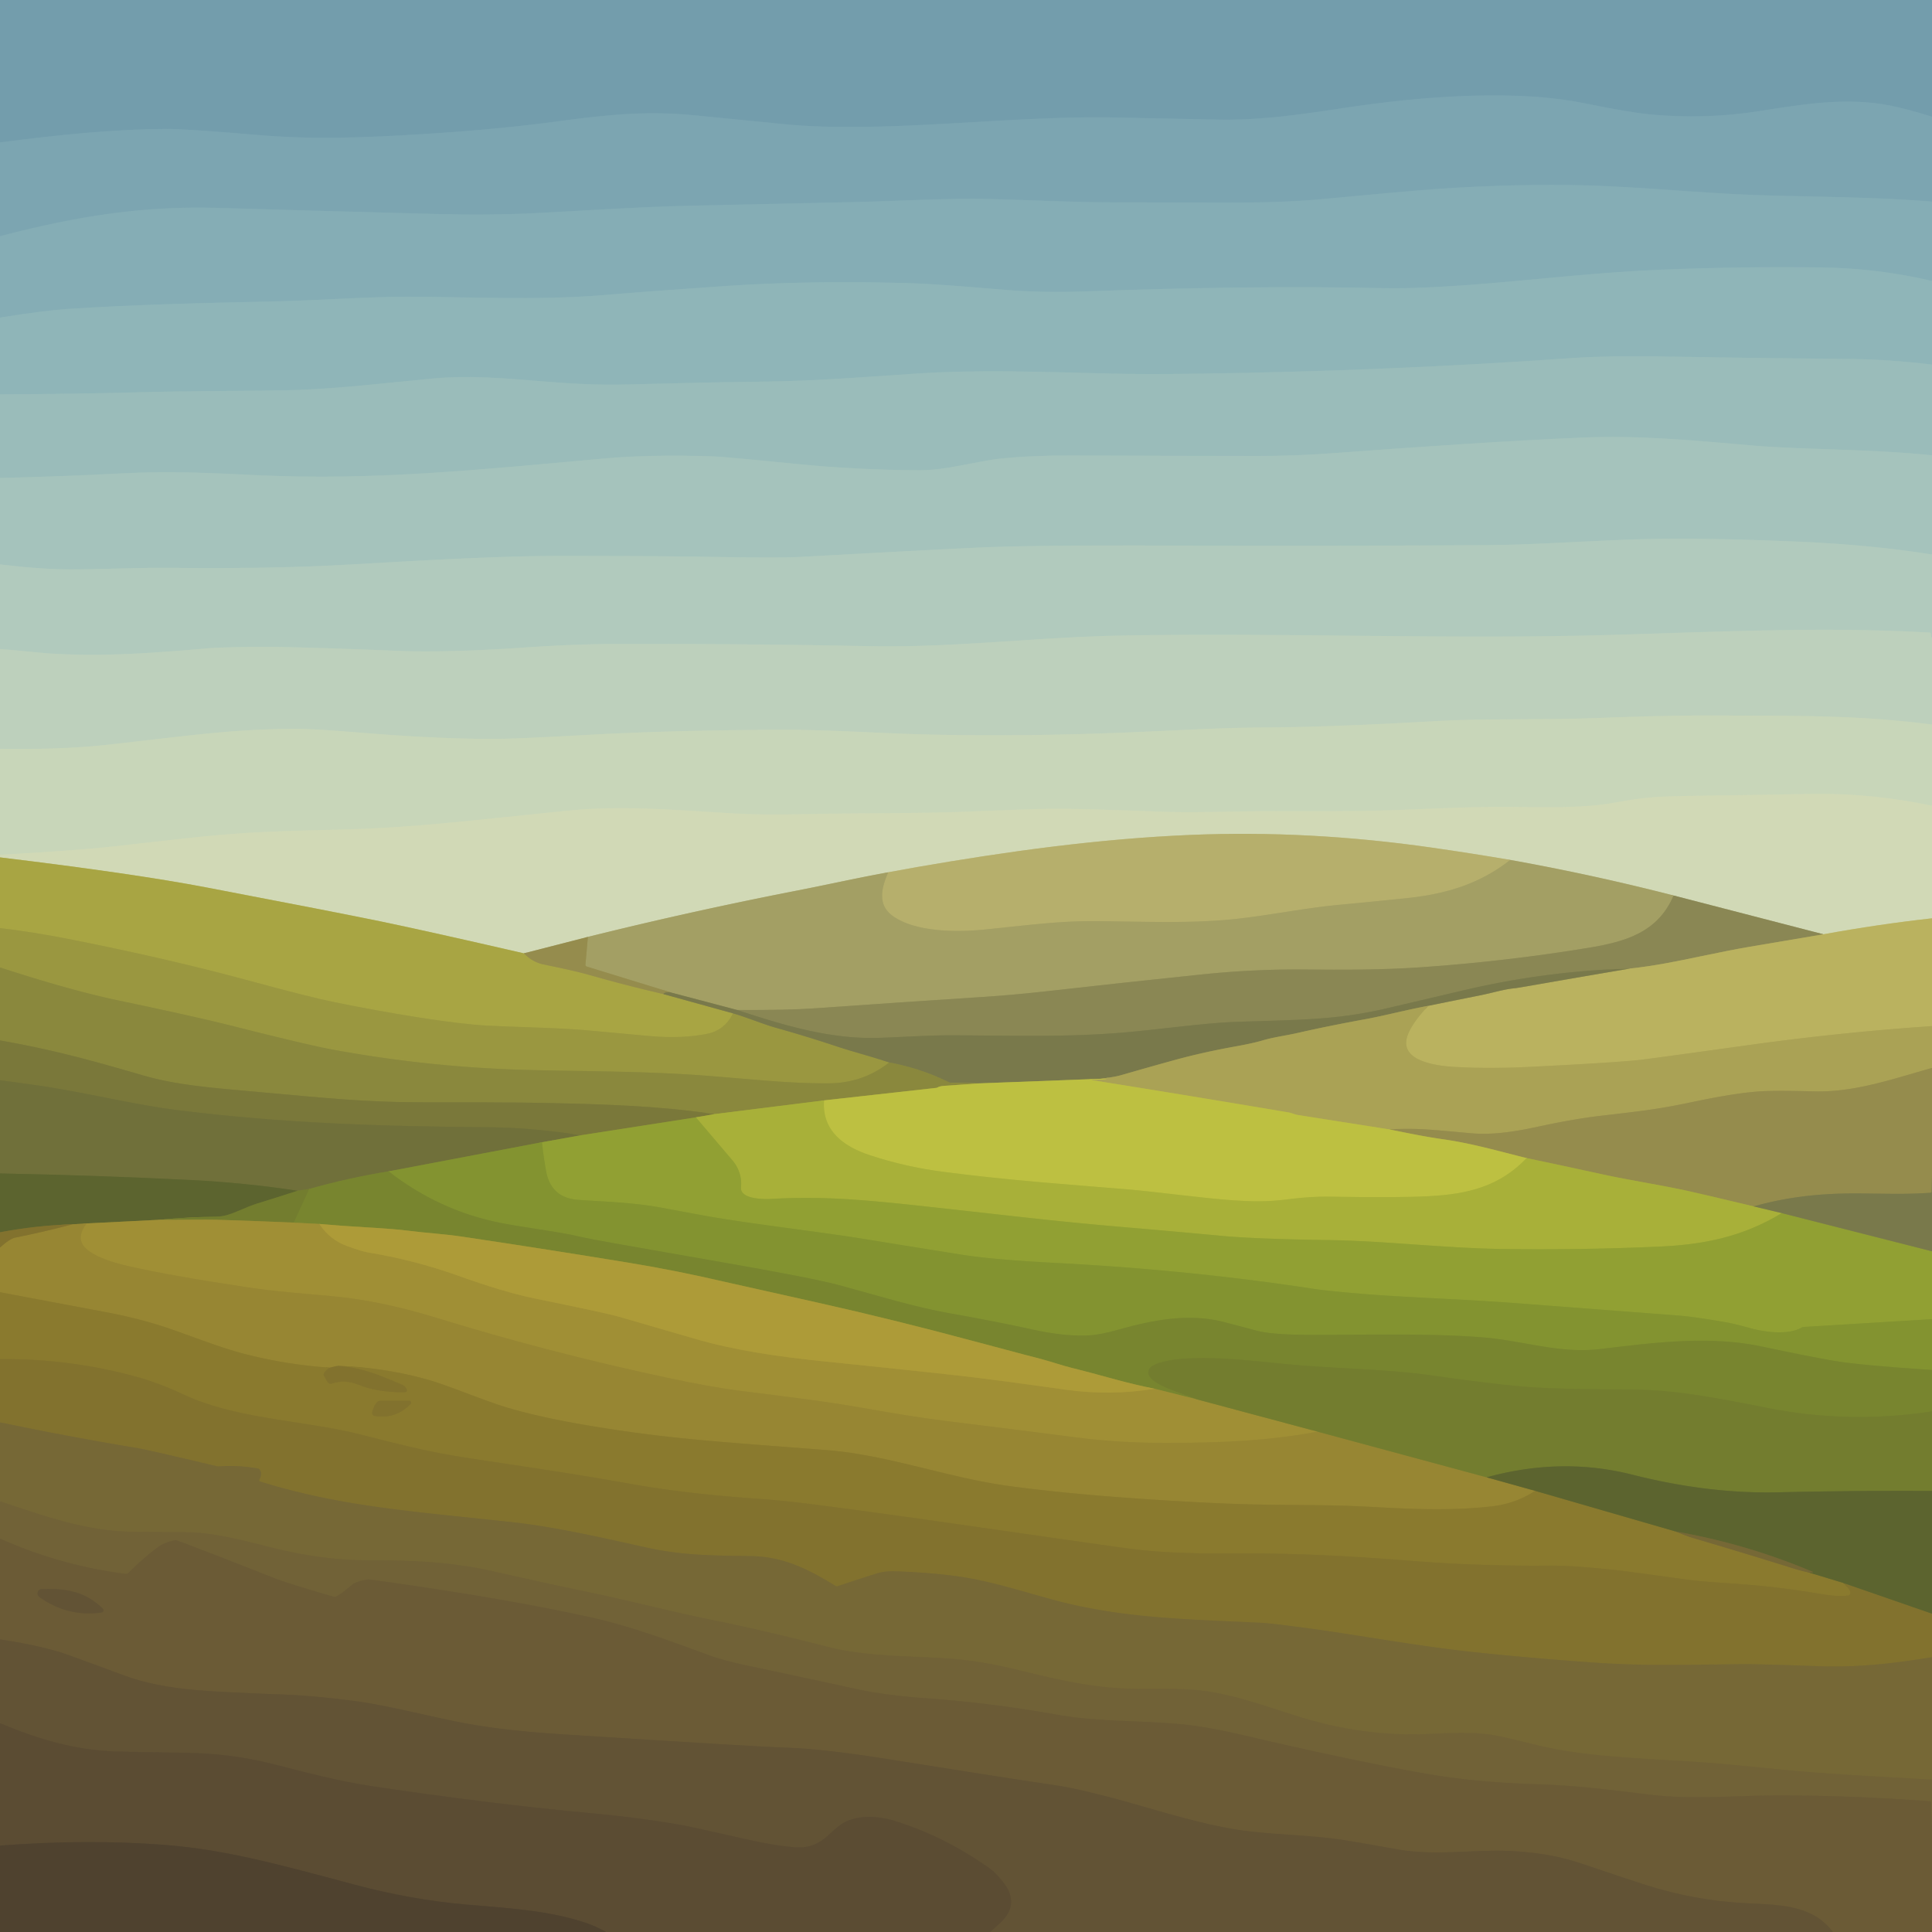 <?xml version="1.0" encoding="UTF-8" standalone="no"?>
<!DOCTYPE svg PUBLIC "-//W3C//DTD SVG 1.1//EN" "http://www.w3.org/Graphics/SVG/1.1/DTD/svg11.dtd">
<svg xmlns="http://www.w3.org/2000/svg" version="1.1" viewBox="0.00 0.00 750.00 750.00">
<g stroke-width="2.00" fill="none" stroke-linecap="butt">
<path stroke="#78a1af" vector-effect="non-scaling-stroke" d="
  M 750.00 45.30
  Q 740.24 42.26 733.65 40.96
  C 716.76 37.62 700.14 40.43 682.86 43.14
  Q 662.11 46.40 640.92 44.45
  Q 632.62 43.68 614.83 40.04
  Q 596.82 36.36 570.78 37.18
  C 553.77 37.71 537.20 39.54 520.01 42.17
  C 502.00 44.92 487.64 46.73 473.15 46.43
  Q 435.78 45.65 430.87 45.57
  C 390.98 44.93 342.16 51.95 304.06 48.17
  Q 276.36 45.43 270.15 44.81
  C 252.46 43.03 237.65 44.22 216.61 47.09
  Q 193.45 50.25 163.81 52.07
  C 140.24 53.53 121.22 54.19 100.38 52.42
  Q 72.05 50.02 64.93 50.05
  C 43.17 50.15 21.57 52.49 0.00 55.29"
/>
<path stroke="#81a9b3" vector-effect="non-scaling-stroke" d="
  M 750.00 78.26
  C 723.22 76.06 695.11 76.53 672.70 75.33
  C 652.05 74.22 629.44 72.06 609.59 71.83
  Q 580.68 71.49 551.43 73.84
  Q 541.79 74.61 513.90 77.24
  Q 497.36 78.81 474.21 78.64
  Q 469.88 78.61 433.38 78.57
  C 415.32 78.55 399.92 77.61 384.40 77.26
  C 366.87 76.87 349.69 78.05 331.47 78.45
  Q 275.16 79.68 268.08 79.85
  C 246.28 80.38 228.17 81.71 207.82 82.74
  Q 190.17 83.63 168.75 83.06
  Q 116.18 81.66 84.87 80.71
  C 55.19 79.81 29.27 84.05 0.00 91.70"
/>
<path stroke="#8ab1b7" vector-effect="non-scaling-stroke" d="
  M 750.00 109.06
  Q 728.86 104.11 707.15 103.82
  Q 676.20 103.40 644.91 104.68
  C 621.19 105.65 597.61 108.39 576.73 110.10
  Q 551.42 112.16 537.28 111.85
  Q 485.28 110.73 421.73 113.10
  Q 405.18 113.71 390.96 112.58
  C 378.67 111.61 364.29 110.21 350.96 109.85
  Q 313.39 108.85 281.39 111.04
  Q 252.54 113.01 234.14 114.56
  C 208.45 116.71 179.77 115.16 158.08 115.18
  C 143.34 115.18 122.53 116.63 107.96 116.96
  C 79.55 117.60 52.87 118.19 26.01 119.95
  Q 17.59 120.50 0.00 123.28"
/>
<path stroke="#95b9b9" vector-effect="non-scaling-stroke" d="
  M 750.00 141.52
  Q 733.00 139.52 719.22 139.38
  Q 678.33 138.98 643.72 138.37
  C 632.40 138.17 619.67 138.34 610.57 138.98
  Q 539.38 144.00 465.73 145.06
  Q 444.38 145.36 431.26 145.03
  C 404.94 144.38 379.87 143.40 355.01 145.07
  C 327.71 146.90 315.03 147.98 290.85 148.23
  Q 276.22 148.38 243.13 149.26
  C 232.92 149.53 222.61 149.03 212.04 148.15
  C 193.48 146.61 181.70 145.69 167.91 146.95
  C 153.22 148.29 130.52 151.10 111.55 151.49
  C 95.01 151.83 75.31 151.72 55.11 152.26
  Q 27.56 153.01 0.00 153.08"
/>
<path stroke="#a0c0bb" vector-effect="non-scaling-stroke" d="
  M 750.00 176.76
  C 726.91 174.26 699.16 174.57 681.17 173.01
  C 655.34 170.77 636.13 168.96 614.19 169.87
  C 585.82 171.05 548.74 173.60 517.42 175.92
  C 507.78 176.64 498.01 177.01 488.78 177.00
  Q 450.87 176.96 415.56 176.82
  C 406.29 176.79 396.84 177.14 388.13 178.07
  C 379.02 179.04 367.28 182.64 356.64 182.56
  Q 331.78 182.38 308.80 180.07
  Q 281.22 177.29 276.38 177.14
  Q 252.35 176.37 234.37 178.00
  C 185.06 182.47 144.82 186.56 100.66 184.50
  C 81.04 183.58 66.29 182.79 47.97 183.74
  Q 24.00 184.98 0.00 185.55"
/>
<path stroke="#abc7bd" vector-effect="non-scaling-stroke" d="
  M 750.00 215.27
  Q 726.82 211.53 698.56 210.29
  Q 664.84 208.82 641.03 209.23
  C 622.59 209.54 597.39 211.47 577.92 211.61
  Q 524.62 211.98 444.24 211.77
  Q 399.97 211.65 380.68 212.53
  Q 360.44 213.45 310.67 216.20
  Q 303.22 216.62 281.63 216.26
  C 261.62 215.93 245.93 215.82 218.93 215.80
  C 186.96 215.76 147.93 218.65 125.89 219.65
  Q 100.91 220.79 66.07 220.44
  C 53.34 220.31 37.66 221.09 26.74 221.03
  Q 15.16 220.96 0.00 219.09"
/>
<path stroke="#b7cdbd" vector-effect="non-scaling-stroke" d="
  M 750.00 247.76
  Q 749.58 247.19 749.56 246.09
  A 0.53 0.53 0.0 0 0 749.06 245.56
  C 708.89 243.26 668.49 245.19 627.72 246.41
  C 563.81 248.34 497.56 245.52 434.92 246.73
  C 402.30 247.36 369.78 251.50 337.45 250.84
  Q 291.63 249.90 240.64 249.96
  Q 223.58 249.98 203.33 251.39
  C 187.29 252.51 168.30 253.20 155.31 252.68
  Q 112.69 250.99 100.62 251.10
  Q 86.03 251.23 80.97 251.66
  C 58.38 253.58 40.84 254.89 20.66 253.76
  C 14.93 253.44 6.91 252.42 0.00 251.98"
/>
<path stroke="#c3d3bb" vector-effect="non-scaling-stroke" d="
  M 750.00 281.27
  C 721.48 277.55 696.90 277.86 664.71 277.75
  C 647.92 277.70 633.53 278.24 617.13 278.83
  C 600.24 279.44 574.70 278.96 559.66 279.82
  Q 517.21 282.24 492.73 282.38
  C 473.66 282.48 460.55 283.40 437.49 284.35
  Q 399.09 285.93 361.92 285.18
  C 341.63 284.77 323.70 283.25 303.50 283.30
  Q 261.55 283.41 227.08 285.34
  Q 199.75 286.87 191.41 286.85
  C 171.76 286.82 152.98 285.53 134.91 284.02
  Q 121.78 282.93 114.07 282.95
  C 89.13 283.04 71.48 285.86 40.92 289.20
  Q 24.16 291.04 0.00 290.72"
/>
<path stroke="#cdd8b8" vector-effect="non-scaling-stroke" d="
  M 750.00 312.79
  Q 726.99 307.91 704.12 308.21
  Q 693.45 308.36 653.62 309.01
  Q 642.88 309.19 636.71 310.00
  C 629.56 310.94 624.01 312.36 617.10 312.84
  C 607.32 313.53 599.59 313.40 587.68 313.25
  C 568.03 312.99 548.52 314.51 528.90 314.81
  Q 518.52 314.98 494.86 314.91
  C 480.43 314.87 463.30 315.61 449.90 315.08
  Q 419.37 313.86 407.75 313.99
  Q 398.29 314.10 377.46 315.01
  C 358.10 315.86 335.83 315.56 313.79 316.03
  Q 295.41 316.43 285.33 315.81
  C 259.53 314.22 240.56 312.68 220.66 314.68
  C 181.68 318.58 160.39 321.41 131.38 322.07
  Q 107.19 322.61 96.05 323.32
  C 79.99 324.35 66.82 326.05 44.55 328.54
  Q 30.64 330.09 0.00 331.84"
/>
<path stroke="#c6c68b" vector-effect="non-scaling-stroke" d="
  M 750.00 356.49
  Q 728.98 358.83 707.86 362.69"
/>
<path stroke="#aeb085" vector-effect="non-scaling-stroke" d="
  M 707.86 362.69
  L 649.68 347.63"
/>
<path stroke="#babc8d" vector-effect="non-scaling-stroke" d="
  M 649.68 347.63
  Q 618.33 339.57 586.28 333.82"
/>
<path stroke="#c4c491" vector-effect="non-scaling-stroke" d="
  M 586.28 333.82
  Q 571.19 331.25 555.99 329.07
  Q 508.11 322.20 462.25 324.11
  C 426.54 325.60 391.01 330.52 356.02 336.59
  Q 350.27 337.59 344.82 338.62"
/>
<path stroke="#babc8d" vector-effect="non-scaling-stroke" d="
  M 344.82 338.62
  C 333.14 340.72 320.41 343.58 310.01 345.60
  Q 268.84 353.60 228.22 363.70"
/>
<path stroke="#b3b382" vector-effect="non-scaling-stroke" d="
  M 228.22 363.70
  L 203.36 370.08"
/>
<path stroke="#bdbf7d" vector-effect="non-scaling-stroke" d="
  M 203.36 370.08
  Q 166.11 361.50 148.24 357.79
  Q 131.03 354.23 80.22 344.52
  Q 51.83 339.09 0.00 332.84"
/>
<path stroke="#ada768" vector-effect="non-scaling-stroke" d="
  M 586.28 333.82
  C 573.83 343.57 560.54 347.15 545.89 348.68
  Q 532.87 350.03 520.07 351.22
  C 504.95 352.61 489.13 356.11 474.66 357.20
  C 459.90 358.31 446.93 357.87 426.92 357.59
  C 411.66 357.39 400.04 359.07 381.85 360.88
  C 370.96 361.95 355.50 361.78 346.76 355.72
  C 340.53 351.39 342.09 344.86 344.82 338.62"
/>
<path stroke="#9f9948" vector-effect="non-scaling-stroke" d="
  M 203.36 370.08
  Q 206.75 373.49 210.87 374.36
  C 217.11 375.67 223.15 376.87 229.43 378.66
  Q 243.41 382.63 257.49 385.89"
/>
<path stroke="#918f47" vector-effect="non-scaling-stroke" d="
  M 257.49 385.89
  L 284.55 393.38"
/>
<path stroke="#a19e42" vector-effect="non-scaling-stroke" d="
  M 284.55 393.38
  Q 281.31 399.95 274.54 401.32
  Q 264.65 403.33 251.95 402.17
  Q 232.09 400.36 231.70 400.32
  C 218.27 398.93 203.84 398.89 189.34 398.15
  Q 179.46 397.64 162.64 394.99
  Q 146.53 392.45 129.15 388.90
  Q 120.13 387.06 96.15 380.55
  Q 66.08 372.38 28.24 364.83
  Q 13.21 361.83 0.00 360.29"
/>
<path stroke="#97935c" vector-effect="non-scaling-stroke" d="
  M 649.68 347.63
  C 643.53 362.14 630.67 365.64 616.40 367.98
  Q 584.50 373.21 551.78 375.48
  C 536.37 376.55 521.62 376.50 506.19 376.36
  Q 486.78 376.18 466.65 378.26
  Q 436.82 381.36 406.88 384.73
  Q 393.47 386.24 381.42 387.02
  Q 348.73 389.14 316.10 391.44
  Q 305.87 392.16 286.19 392.08"
/>
<path stroke="#8e8c58" vector-effect="non-scaling-stroke" d="
  M 286.19 392.08
  L 260.82 385.38"
/>
<path stroke="#9c9659" vector-effect="non-scaling-stroke" d="
  M 260.82 385.38
  L 227.75 375.20
  A 0.68 0.68 0.0 0 1 227.27 374.49
  L 228.22 363.70"
/>
<path stroke="#a29d5a" vector-effect="non-scaling-stroke" d="
  M 707.86 362.69
  Q 693.51 365.08 679.01 367.57
  Q 671.62 368.84 660.42 371.20
  C 651.26 373.12 642.12 375.00 632.81 375.98"
/>
<path stroke="#828050" vector-effect="non-scaling-stroke" d="
  M 632.81 375.98
  Q 600.21 376.91 568.47 384.36
  Q 537.23 391.70 536.36 391.89
  C 517.44 396.00 504.83 395.83 479.52 396.70
  C 466.17 397.17 446.85 400.13 431.78 401.16
  C 412.74 402.47 397.42 402.10 371.43 401.90
  C 360.96 401.82 352.07 402.52 341.42 402.89
  C 322.43 403.54 304.24 398.03 286.19 392.08"
/>
<path stroke="#b2aa5a" vector-effect="non-scaling-stroke" d="
  M 750.00 398.32
  Q 714.40 400.74 679.07 405.66
  Q 640.97 410.96 636.74 411.43
  Q 626.81 412.52 593.64 414.17
  Q 578.71 414.91 565.27 414.21
  C 559.42 413.91 543.01 412.52 546.31 402.30
  Q 547.87 397.46 554.44 390.46"
/>
<path stroke="#9a9655" vector-effect="non-scaling-stroke" d="
  M 554.44 390.46
  Q 564.32 388.43 574.50 386.41
  C 579.71 385.37 583.68 384.02 588.37 383.59
  Q 588.95 383.54 595.39 382.42
  Q 614.08 379.15 632.81 375.98"
/>
<path stroke="#8a8846" vector-effect="non-scaling-stroke" d="
  M 284.55 393.38
  C 290.19 395.01 296.23 397.59 301.18 398.97
  Q 313.49 402.42 325.61 406.47
  C 330.55 408.11 338.73 410.27 345.19 412.45"
/>
<path stroke="#92903f" vector-effect="non-scaling-stroke" d="
  M 345.19 412.45
  Q 334.99 420.47 321.68 420.55
  C 306.47 420.65 292.15 418.96 273.48 417.54
  C 249.35 415.70 224.32 415.93 202.93 415.30
  Q 165.46 414.19 128.73 407.38
  Q 119.22 405.62 89.36 398.06
  Q 76.26 394.75 45.50 388.27
  Q 27.41 384.47 0.00 375.56"
/>
<path stroke="#87834c" vector-effect="non-scaling-stroke" d="
  M 260.82 385.38
  Q 258.46 384.79 257.49 385.89"
/>
<path stroke="#928e50" vector-effect="non-scaling-stroke" d="
  M 554.44 390.46
  C 546.31 391.95 537.46 394.29 530.35 395.59
  Q 515.47 398.31 503.66 401.01
  C 499.00 402.07 494.72 402.55 490.02 403.93
  Q 486.32 405.01 479.80 406.19
  Q 466.83 408.52 455.91 411.53
  Q 446.43 414.14 435.35 417.34
  C 432.69 418.10 430.02 418.37 427.28 418.78"
/>
<path stroke="#9b9d46" vector-effect="non-scaling-stroke" d="
  M 427.28 418.78
  L 380.22 420.56"
/>
<path stroke="#828144" vector-effect="non-scaling-stroke" d="
  M 380.22 420.56
  L 369.34 420.37
  A 2.27 2.26 58.5 0 1 368.39 420.14
  Q 357.43 414.71 345.19 412.45"
/>
<path stroke="#a4a43f" vector-effect="non-scaling-stroke" d="
  M 380.22 420.56
  Q 373.39 421.04 366.57 421.52
  Q 364.80 421.64 363.94 422.16
  A 1.17 1.07 23.6 0 1 363.50 422.31
  L 319.89 427.17"
/>
<path stroke="#999c3b" vector-effect="non-scaling-stroke" d="
  M 319.89 427.17
  L 277.33 432.49"
/>
<path stroke="#82803c" vector-effect="non-scaling-stroke" d="
  M 277.33 432.49
  C 255.34 429.27 235.11 428.66 210.46 428.14
  Q 198.80 427.89 164.23 427.91
  C 141.67 427.91 125.74 426.18 100.64 423.94
  C 81.70 422.26 68.44 421.23 55.44 417.44
  C 33.93 411.18 20.15 407.45 0.00 403.88"
/>
<path stroke="#a09751" vector-effect="non-scaling-stroke" d="
  M 750.00 414.57
  C 734.87 418.80 719.99 424.09 704.26 423.67
  Q 688.44 423.24 682.27 423.73
  C 671.50 424.58 659.02 427.41 653.05 428.61
  C 641.43 430.94 634.11 431.64 621.47 433.14
  C 612.57 434.20 605.03 435.66 595.18 437.76
  C 586.68 439.57 578.53 440.58 571.25 439.94
  C 556.14 438.60 550.37 437.83 539.28 438.42"
/>
<path stroke="#b4b14b" vector-effect="non-scaling-stroke" d="
  M 539.28 438.42
  L 503.70 432.82
  A 6.38 5.59 55.1 0 1 502.69 432.57
  Q 500.97 431.98 500.18 431.84
  Q 464.22 425.75 423.85 419.31
  A 0.04 0.03 31.7 0 1 423.82 419.25
  Q 423.86 419.23 423.88 419.21
  A 0.35 0.08 0.5 0 1 424.14 419.15
  L 429.43 419.05
  A 0.05 0.04 46.1 0 0 429.43 418.96
  L 427.28 418.78"
/>
<path stroke="#91943a" vector-effect="non-scaling-stroke" d="
  M 277.33 432.49
  L 270.14 433.76"
/>
<path stroke="#868c37" vector-effect="non-scaling-stroke" d="
  M 270.14 433.76
  L 225.54 440.70"
/>
<path stroke="#75743a" vector-effect="non-scaling-stroke" d="
  M 225.54 440.70
  Q 206.49 437.76 190.90 437.62
  C 146.57 437.22 109.83 436.06 68.43 430.90
  C 54.57 429.17 36.49 424.99 22.30 422.57
  Q 14.35 421.21 0.00 419.36"
/>
<path stroke="#87834c" vector-effect="non-scaling-stroke" d="
  M 750.00 456.50
  L 749.87 462.51
  A 0.55 0.55 0.0 0 1 749.35 463.05
  C 739.87 463.61 735.87 463.46 723.26 463.30
  C 708.02 463.10 694.97 464.37 680.74 468.31"
/>
<path stroke="#9f9e43" vector-effect="non-scaling-stroke" d="
  M 680.74 468.31
  Q 661.23 463.64 654.98 462.27
  C 644.49 459.97 632.46 458.16 621.88 455.84
  Q 607.33 452.65 592.64 449.57"
/>
<path stroke="#a9a647" vector-effect="non-scaling-stroke" d="
  M 592.64 449.57
  C 581.92 446.91 571.41 443.86 560.26 442.28
  C 552.91 441.23 546.27 439.84 539.28 438.42"
/>
<path stroke="#b3b83d" vector-effect="non-scaling-stroke" d="
  M 592.64 449.57
  C 582.12 460.56 569.88 463.58 554.53 464.37
  Q 542.41 465.00 516.10 464.54
  Q 508.95 464.41 499.50 465.62
  C 491.54 466.64 485.48 466.41 479.18 465.99
  C 467.10 465.20 449.12 462.65 436.77 461.63
  C 413.12 459.69 391.63 458.21 366.02 454.88
  Q 351.56 453.01 337.73 448.46
  C 327.66 445.15 319.02 439.07 319.89 427.17"
/>
<path stroke="#818837" vector-effect="non-scaling-stroke" d="
  M 225.54 440.70
  L 210.40 443.41"
/>
<path stroke="#7a8235" vector-effect="non-scaling-stroke" d="
  M 210.40 443.41
  L 150.85 454.72"
/>
<path stroke="#747b35" vector-effect="non-scaling-stroke" d="
  M 150.85 454.72
  Q 135.38 457.22 120.02 461.56"
/>
<path stroke="#727735" vector-effect="non-scaling-stroke" d="
  M 120.02 461.56
  L 115.53 462.25"
/>
<path stroke="#666a35" vector-effect="non-scaling-stroke" d="
  M 115.53 462.25
  Q 95.11 459.14 74.32 458.10
  Q 37.18 456.24 0.00 455.53"
/>
<path stroke="#919542" vector-effect="non-scaling-stroke" d="
  M 680.74 468.31
  L 691.69 470.93"
/>
<path stroke="#9da836" vector-effect="non-scaling-stroke" d="
  M 691.69 470.93
  C 676.67 480.02 661.74 483.15 644.03 483.93
  Q 613.49 485.29 582.92 484.85
  C 561.00 484.53 536.90 481.69 516.50 481.41
  Q 487.42 481.00 473.82 479.72
  Q 455.46 478.00 436.14 476.36
  C 408.46 474.02 390.14 471.69 361.65 468.59
  C 338.34 466.05 320.77 464.17 299.39 465.42
  C 296.60 465.59 287.18 465.59 287.66 460.86
  C 288.06 456.84 286.67 453.20 284.32 450.43
  Q 277.28 442.16 270.14 433.76"
/>
<path stroke="#858d3f" vector-effect="non-scaling-stroke" d="
  M 691.69 470.93
  L 750.00 485.75"
/>
<path stroke="#8a9a32" vector-effect="non-scaling-stroke" d="
  M 750.00 512.09
  L 700.15 515.12
  A 1.56 1.49 26.9 0 0 699.45 515.33
  C 694.21 518.40 685.01 517.11 679.59 515.62
  Q 672.98 513.81 669.95 513.29
  Q 657.58 511.15 651.70 510.70
  Q 586.34 505.72 586.16 505.71
  C 567.62 504.35 547.81 503.72 531.98 502.51
  Q 516.42 501.31 509.74 500.29
  Q 462.51 493.06 411.15 490.34
  C 397.21 489.60 383.58 488.70 372.97 487.01
  Q 347.26 482.90 337.83 481.35
  C 316.52 477.84 291.10 475.17 272.37 471.71
  Q 262.18 469.83 256.92 468.84
  C 245.92 466.79 235.37 466.54 224.52 465.78
  Q 213.83 465.04 211.97 454.47
  Q 210.80 447.80 210.40 443.41"
/>
<path stroke="#7e8c30" vector-effect="non-scaling-stroke" d="
  M 750.00 531.83
  Q 721.85 529.97 712.03 528.29
  Q 702.12 526.60 684.30 522.79
  C 663.97 518.44 643.12 521.04 621.33 523.69
  C 605.56 525.61 591.22 520.46 576.01 519.20
  C 551.42 517.16 518.36 518.58 502.00 518.09
  Q 492.54 517.81 487.95 516.59
  Q 475.30 513.23 474.29 512.99
  C 461.23 509.92 448.21 512.23 434.14 516.18
  C 429.75 517.42 425.72 518.33 421.64 518.45
  C 414.75 518.64 407.85 517.66 400.75 516.10
  Q 386.18 512.91 368.91 509.86
  C 354.71 507.35 340.82 502.97 325.59 498.86
  Q 315.42 496.12 279.92 489.94
  Q 229.59 481.18 225.94 480.28
  C 217.02 478.08 204.10 476.68 194.21 474.71
  Q 170.38 469.94 150.85 454.72"
/>
<path stroke="#68712f" vector-effect="non-scaling-stroke" d="
  M 115.53 462.25
  Q 107.75 464.78 99.83 467.21
  Q 97.22 468.02 92.29 470.17
  Q 87.59 472.22 84.52 472.27
  Q 73.12 472.45 61.78 473.52"
/>
<path stroke="#7e7a32" vector-effect="non-scaling-stroke" d="
  M 61.78 473.52
  L 33.68 474.93"
/>
<path stroke="#7a7531" vector-effect="non-scaling-stroke" d="
  M 33.68 474.93
  L 28.20 475.27"
/>
<path stroke="#6f6b2f" vector-effect="non-scaling-stroke" d="
  M 28.20 475.27
  Q 14.04 475.70 0.00 478.37"
/>
<path stroke="#76812f" vector-effect="non-scaling-stroke" d="
  M 750.00 547.88
  Q 717.87 552.86 685.98 546.54
  C 665.15 542.40 649.87 539.46 632.61 539.41
  Q 606.99 539.33 595.43 538.58
  Q 581.91 537.70 554.25 533.73
  C 538.63 531.48 516.74 531.25 499.92 529.60
  C 486.18 528.26 473.01 526.58 459.56 527.44
  C 456.36 527.64 448.04 528.62 446.25 531.29
  C 443.87 534.83 450.85 537.92 453.04 538.83
  Q 458.83 541.25 464.79 543.27"
/>
<path stroke="#8c8a32" vector-effect="non-scaling-stroke" d="
  M 464.79 543.27
  L 448.23 539.11"
/>
<path stroke="#939034" vector-effect="non-scaling-stroke" d="
  M 448.23 539.11
  Q 440.77 537.61 433.38 535.60
  Q 420.48 532.09 418.65 531.66
  Q 413.56 530.44 407.85 528.62
  Q 405.27 527.80 397.04 525.71
  Q 394.62 525.10 378.11 520.67
  Q 346.58 512.20 317.41 505.68
  Q 281.78 497.71 280.98 497.53
  Q 262.69 493.26 244.36 490.24
  Q 212.64 485.03 180.03 480.16
  C 171.98 478.95 165.76 478.71 157.95 477.70
  Q 153.18 477.08 141.36 476.40
  Q 132.65 475.90 123.99 475.14"
/>
<path stroke="#8c8a32" vector-effect="non-scaling-stroke" d="
  M 123.99 475.14
  L 114.01 474.62"
/>
<path stroke="#76812f" vector-effect="non-scaling-stroke" d="
  M 114.01 474.62
  L 120.02 461.56"
/>
<path stroke="#8a8632" vector-effect="non-scaling-stroke" d="
  M 114.01 474.62
  Q 99.89 474.00 85.73 473.56
  C 78.22 473.32 69.78 473.63 61.78 473.52"
/>
<path stroke="#a79537" vector-effect="non-scaling-stroke" d="
  M 123.99 475.14
  Q 127.98 481.30 134.95 483.80
  Q 140.65 485.84 143.01 486.22
  Q 160.80 489.12 177.92 495.25
  C 189.35 499.35 199.64 502.44 207.35 504.01
  Q 235.33 509.73 240.04 511.08
  Q 252.49 514.66 269.76 519.71
  C 284.67 524.07 301.50 526.63 320.40 528.54
  Q 342.29 530.75 366.90 533.42
  C 382.76 535.13 394.60 536.82 413.71 539.48
  Q 431.07 541.91 448.23 539.11"
/>
<path stroke="#8a8632" vector-effect="non-scaling-stroke" d="
  M 464.79 543.27
  L 511.49 555.77"
/>
<path stroke="#9c8b34" vector-effect="non-scaling-stroke" d="
  M 511.49 555.77
  C 492.00 559.41 473.25 560.11 452.96 560.14
  Q 434.51 560.16 418.06 558.03
  Q 400.30 555.72 366.92 551.58
  C 356.66 550.31 346.81 548.62 335.41 546.63
  C 319.28 543.81 306.91 542.39 287.65 539.96
  Q 276.20 538.52 259.06 534.85
  Q 213.19 525.05 169.09 511.47
  C 155.97 507.43 142.40 504.39 128.63 503.14
  C 117.26 502.11 106.89 501.35 95.70 499.67
  Q 66.49 495.29 50.08 491.56
  C 45.16 490.44 37.34 488.33 33.46 484.75
  Q 29.09 480.72 33.68 474.93"
/>
<path stroke="#858231" vector-effect="non-scaling-stroke" d="
  M 511.49 555.77
  L 577.11 573.49"
/>
<path stroke="#7a7531" vector-effect="non-scaling-stroke" d="
  M 577.11 573.49
  L 595.90 578.73"
/>
<path stroke="#918031" vector-effect="non-scaling-stroke" d="
  M 595.90 578.73
  Q 588.54 583.67 579.20 584.75
  C 562.31 586.69 546.26 585.71 531.02 584.90
  C 515.06 584.06 501.73 584.35 486.85 584.03
  Q 468.55 583.63 439.35 581.58
  Q 413.51 579.77 392.32 576.96
  C 368.05 573.74 344.94 564.81 320.97 562.93
  C 278.75 559.63 259.61 558.62 228.52 553.40
  Q 209.91 550.27 197.19 546.51
  C 187.91 543.77 173.73 537.67 165.52 535.42
  Q 148.63 530.78 131.00 530.23"
/>
<path stroke="#8d7c31" vector-effect="non-scaling-stroke" d="
  M 131.00 530.23
  L 128.05 530.91"
/>
<path stroke="#918031" vector-effect="non-scaling-stroke" d="
  M 128.05 530.91
  Q 110.96 529.78 94.63 525.51
  C 85.98 523.25 76.32 519.47 67.26 516.27
  Q 55.22 512.01 40.73 509.30
  Q 20.36 505.49 0.00 501.63"
/>
<path stroke="#8d7c31" vector-effect="non-scaling-stroke" d="
  M 0.00 484.32
  Q 3.71 480.89 5.92 480.44
  Q 17.14 478.19 28.20 475.27"
/>
<path stroke="#86762e" vector-effect="non-scaling-stroke" d="
  M 128.05 530.91
  Q 126.36 531.92 125.72 533.23
  A 0.91 0.88 43.0 0 0 125.76 534.08
  L 127.11 536.43
  A 1.52 1.51 -23.9 0 0 128.88 537.11
  C 132.95 535.81 135.59 536.17 139.99 537.86
  Q 146.63 540.41 156.72 540.51
  Q 158.28 540.53 157.85 539.26
  Q 157.47 538.15 155.88 537.47
  C 147.66 533.95 140.58 530.89 131.00 530.23"
/>
<path stroke="#736f2f" vector-effect="non-scaling-stroke" d="
  M 595.90 578.73
  L 650.54 594.54"
/>
<path stroke="#807132" vector-effect="non-scaling-stroke" d="
  M 650.54 594.54
  C 652.83 595.39 655.17 596.44 657.46 597.11
  Q 677.10 602.89 696.64 609.00
  Q 699.28 609.83 701.98 610.37"
/>
<path stroke="#736f2f" vector-effect="non-scaling-stroke" d="
  M 701.98 610.37
  L 715.50 614.47"
/>
<path stroke="#86762e" vector-effect="non-scaling-stroke" d="
  M 715.50 614.47
  Q 717.40 616.02 718.22 617.78
  A 1.15 1.15 0.0 0 1 717.28 619.41
  Q 712.94 619.79 707.94 618.95
  C 695.41 616.85 685.49 615.60 672.48 614.72
  Q 659.34 613.82 655.06 613.23
  Q 632.05 610.02 627.41 609.52
  Q 610.25 607.68 601.52 607.75
  Q 574.01 608.00 547.83 605.91
  C 523.38 603.97 503.32 603.01 483.92 603.04
  C 463.90 603.08 452.06 603.10 435.17 600.74
  C 391.81 594.67 355.30 589.11 317.97 584.29
  Q 304.20 582.51 295.46 581.91
  C 277.70 580.68 260.83 578.92 244.02 575.90
  C 221.63 571.88 201.92 569.12 180.84 565.86
  C 165.85 563.54 156.21 560.95 139.74 556.82
  C 117.84 551.32 91.73 550.93 71.37 541.39
  Q 61.86 536.94 53.37 534.58
  Q 27.45 527.38 0.00 527.59"
/>
<path stroke="#86762e" vector-effect="non-scaling-stroke" d="
  M 158.86 543.76
  L 147.64 543.76
  A 1.47 1.43 -61.4 0 0 146.83 544.01
  Q 145.38 544.98 144.50 548.09
  A 1.28 1.27 -77.7 0 0 145.53 549.70
  Q 153.60 550.96 159.39 545.02
  A 0.74 0.74 0.0 0 0 158.86 543.76"
/>
<path stroke="#68712f" vector-effect="non-scaling-stroke" d="
  M 750.00 578.78
  Q 720.07 578.61 690.14 579.31
  Q 663.16 579.94 633.63 572.46
  Q 606.17 565.50 577.11 573.49"
/>
<path stroke="#6f6b2f" vector-effect="non-scaling-stroke" d="
  M 715.50 614.47
  L 750.00 626.42"
/>
<path stroke="#7c6d32" vector-effect="non-scaling-stroke" d="
  M 750.00 643.32
  C 733.52 646.03 720.15 647.36 705.43 646.81
  Q 682.81 645.96 675.80 646.04
  C 649.58 646.34 637.37 646.74 617.28 645.31
  Q 591.73 643.48 569.91 641.11
  C 550.95 639.05 525.24 634.47 510.04 632.40
  Q 493.51 630.15 489.50 629.96
  C 461.84 628.65 440.10 628.27 416.12 622.86
  C 403.85 620.09 389.01 614.82 375.41 612.51
  Q 364.06 610.58 348.02 609.99
  Q 343.44 609.82 340.28 610.83
  Q 335.32 612.40 325.19 615.75
  A 1.03 0.99 50.5 0 1 324.34 615.65
  C 313.42 608.95 303.94 604.21 291.13 604.07
  C 275.24 603.90 263.79 603.62 250.90 600.74
  C 235.05 597.21 216.01 592.82 199.46 590.98
  C 161.28 586.76 132.88 585.06 100.99 575.13
  A 0.55 0.55 0.0 0 1 100.68 574.33
  Q 101.86 572.24 100.89 570.63
  A 1.24 1.24 0.0 0 0 100.05 570.05
  Q 92.11 568.71 85.06 569.26
  A 3.02 2.96 49.1 0 1 84.09 569.18
  Q 57.43 562.83 53.41 562.16
  Q 26.59 557.72 0.00 552.15"
/>
<path stroke="#746537" vector-effect="non-scaling-stroke" d="
  M 750.00 690.85
  C 730.47 689.71 709.71 688.76 691.46 686.93
  Q 679.98 685.78 668.47 684.74
  C 644.12 682.56 618.43 682.80 596.62 677.44
  Q 586.11 674.86 582.25 674.04
  C 572.83 672.05 563.53 672.77 553.61 673.16
  Q 529.68 674.09 505.64 666.83
  C 492.48 662.87 479.01 657.52 464.98 656.12
  C 457.86 655.41 448.24 655.72 442.00 655.65
  C 425.51 655.45 413.02 652.64 395.34 648.30
  C 386.12 646.05 377.64 644.56 369.52 643.94
  C 353.45 642.70 337.02 643.32 321.04 639.23
  Q 295.52 632.70 278.86 629.36
  C 260.24 625.63 244.93 621.43 225.80 617.50
  Q 214.40 615.16 192.12 610.12
  C 175.05 606.25 160.41 605.71 142.93 605.70
  C 129.90 605.69 116.87 603.72 103.49 600.27
  C 91.44 597.16 81.42 594.87 72.21 594.79
  Q 64.45 594.72 51.69 594.62
  C 34.60 594.49 19.41 589.32 0.00 582.78"
/>
<path stroke="#696633" vector-effect="non-scaling-stroke" d="
  M 701.98 610.37
  L 703.64 610.40
  A 0.12 0.11 56.1 0 0 703.68 610.18
  Q 678.05 599.34 650.54 594.54"
/>
<path stroke="#6e5f37" vector-effect="non-scaling-stroke" d="
  M 750.00 710.00
  L 749.62 699.78
  A 0.55 0.55 0.0 0 0 749.11 699.24
  Q 721.06 697.14 693.09 696.96
  C 675.10 696.84 657.92 698.81 640.53 696.69
  C 624.08 694.69 611.79 693.14 597.55 692.67
  C 581.71 692.15 567.31 691.00 552.96 688.44
  Q 523.94 683.28 482.76 673.62
  C 475.16 671.84 466.79 670.20 460.01 669.49
  C 443.96 667.80 426.50 668.52 410.75 665.70
  Q 384.06 660.94 358.40 659.18
  C 349.34 658.55 338.98 657.13 332.56 655.71
  Q 318.64 652.64 289.09 646.35
  Q 280.85 644.60 275.12 642.50
  C 257.16 635.92 244.05 631.10 228.76 627.73
  C 200.99 621.61 170.71 616.93 143.45 613.14
  A 3.09 3.03 -45.6 0 0 142.53 613.16
  Q 138.08 613.98 136.66 615.22
  Q 133.49 617.96 130.64 619.73
  A 1.33 1.31 37.1 0 1 129.57 619.87
  Q 111.51 614.62 106.22 612.53
  Q 79.49 601.97 68.69 598.00
  A 1.69 1.61 -39.8 0 0 67.78 597.94
  Q 63.76 598.84 61.78 600.28
  Q 55.69 604.69 49.73 610.70
  A 1.06 1.05 26.3 0 1 48.87 610.99
  Q 23.45 607.75 0.00 597.28"
/>
<path stroke="#675736" vector-effect="non-scaling-stroke" d="
  M 711.55 750.00
  C 703.27 739.03 689.88 739.51 676.77 738.76
  Q 657.79 737.69 639.03 731.79
  Q 634.31 730.30 613.11 723.17
  Q 600.50 718.93 583.76 718.46
  C 572.19 718.14 556.25 720.35 543.06 718.01
  Q 525.99 714.97 521.13 714.23
  C 506.99 712.06 492.35 712.38 478.44 709.98
  C 462.47 707.23 445.21 701.47 431.54 697.88
  Q 417.49 694.20 410.66 693.18
  Q 385.98 689.51 343.30 682.67
  C 330.30 680.59 315.31 678.72 305.01 678.42
  Q 293.83 678.09 217.79 673.22
  Q 196.92 671.89 181.79 669.20
  C 169.19 666.96 150.52 661.97 137.67 660.32
  Q 121.19 658.21 110.30 657.82
  Q 86.47 656.95 76.78 656.14
  Q 59.60 654.70 47.98 650.33
  Q 41.04 647.72 26.46 642.44
  Q 16.98 639.01 0.00 636.40"
/>
<path stroke="#675736" vector-effect="non-scaling-stroke" d="
  M 39.43 625.97
  A 0.88 0.88 0.0 0 0 39.92 624.47
  C 33.03 617.81 25.68 616.54 16.20 616.88
  A 1.68 1.68 0.0 0 0 15.28 619.93
  Q 26.28 627.82 39.43 625.97"
/>
<path stroke="#5f5034" vector-effect="non-scaling-stroke" d="
  M 384.36 750.00
  Q 386.46 748.21 388.47 746.29
  Q 396.02 739.10 389.52 730.78
  Q 386.55 726.98 384.32 725.40
  Q 366.53 712.77 347.09 706.80
  C 340.76 704.86 331.52 704.24 325.77 708.74
  Q 324.24 709.94 321.53 712.45
  C 317.50 716.17 313.57 717.52 308.28 717.09
  C 298.08 716.26 289.27 713.84 270.49 709.69
  C 258.40 707.01 242.08 705.05 227.02 703.64
  Q 189.79 700.18 144.39 693.40
  C 130.77 691.37 116.93 687.55 105.40 684.66
  Q 89.45 680.65 71.59 680.42
  Q 52.37 680.17 44.81 679.92
  C 29.12 679.39 14.91 675.17 0.00 668.95"
/>
<path stroke="#554731" vector-effect="non-scaling-stroke" d="
  M 235.33 750.00
  Q 231.16 747.72 227.69 746.54
  C 212.96 741.53 196.96 740.74 180.82 739.33
  Q 159.46 737.46 137.15 731.49
  C 107.89 723.66 87.27 717.95 63.22 716.13
  Q 33.68 713.89 0.00 716.46"
/>
</g>
<path fill="#739dac" d="
  M 750.00 0.00
  L 750.00 45.30
  Q 740.24 42.26 733.65 40.96
  C 716.76 37.62 700.14 40.43 682.86 43.14
  Q 662.11 46.40 640.92 44.45
  Q 632.62 43.68 614.83 40.04
  Q 596.82 36.36 570.78 37.18
  C 553.77 37.71 537.20 39.54 520.01 42.17
  C 502.00 44.92 487.64 46.73 473.15 46.43
  Q 435.78 45.65 430.87 45.57
  C 390.98 44.93 342.16 51.95 304.06 48.17
  Q 276.36 45.43 270.15 44.81
  C 252.46 43.03 237.65 44.22 216.61 47.09
  Q 193.45 50.25 163.81 52.07
  C 140.24 53.53 121.22 54.19 100.38 52.42
  Q 72.05 50.02 64.93 50.05
  C 43.17 50.15 21.57 52.49 0.00 55.29
  L 0.00 0.00
  L 750.00 0.00
  Z"
/>
<path fill="#7ca5b1" d="
  M 750.00 45.30
  L 750.00 78.26
  C 723.22 76.06 695.11 76.53 672.70 75.33
  C 652.05 74.22 629.44 72.06 609.59 71.83
  Q 580.68 71.49 551.43 73.84
  Q 541.79 74.61 513.90 77.24
  Q 497.36 78.81 474.21 78.64
  Q 469.88 78.61 433.38 78.57
  C 415.32 78.55 399.92 77.61 384.40 77.26
  C 366.87 76.87 349.69 78.05 331.47 78.45
  Q 275.16 79.68 268.08 79.85
  C 246.28 80.38 228.17 81.71 207.82 82.74
  Q 190.17 83.63 168.75 83.06
  Q 116.18 81.66 84.87 80.71
  C 55.19 79.81 29.27 84.05 0.00 91.70
  L 0.00 55.29
  C 21.57 52.49 43.17 50.15 64.93 50.05
  Q 72.05 50.02 100.38 52.42
  C 121.22 54.19 140.24 53.53 163.81 52.07
  Q 193.45 50.25 216.61 47.09
  C 237.65 44.22 252.46 43.03 270.15 44.81
  Q 276.36 45.43 304.06 48.17
  C 342.16 51.95 390.98 44.93 430.87 45.57
  Q 435.78 45.65 473.15 46.43
  C 487.64 46.73 502.00 44.92 520.01 42.17
  C 537.20 39.54 553.77 37.71 570.78 37.18
  Q 596.82 36.36 614.83 40.04
  Q 632.62 43.68 640.92 44.45
  Q 662.11 46.40 682.86 43.14
  C 700.14 40.43 716.76 37.62 733.65 40.96
  Q 740.24 42.26 750.00 45.30
  Z"
/>
<path fill="#85adb5" d="
  M 750.00 78.26
  L 750.00 109.06
  Q 728.86 104.11 707.15 103.82
  Q 676.20 103.40 644.91 104.68
  C 621.19 105.65 597.61 108.39 576.73 110.10
  Q 551.42 112.16 537.28 111.85
  Q 485.28 110.73 421.73 113.10
  Q 405.18 113.71 390.96 112.58
  C 378.67 111.61 364.29 110.21 350.96 109.85
  Q 313.39 108.85 281.39 111.04
  Q 252.54 113.01 234.14 114.56
  C 208.45 116.71 179.77 115.16 158.08 115.18
  C 143.34 115.18 122.53 116.63 107.96 116.96
  C 79.55 117.60 52.87 118.19 26.01 119.95
  Q 17.59 120.50 0.00 123.28
  L 0.00 91.70
  C 29.27 84.05 55.19 79.81 84.87 80.71
  Q 116.18 81.66 168.75 83.06
  Q 190.17 83.63 207.82 82.74
  C 228.17 81.71 246.28 80.38 268.08 79.85
  Q 275.16 79.68 331.47 78.45
  C 349.69 78.05 366.87 76.87 384.40 77.26
  C 399.92 77.61 415.32 78.55 433.38 78.57
  Q 469.88 78.61 474.21 78.64
  Q 497.36 78.81 513.90 77.24
  Q 541.79 74.61 551.43 73.84
  Q 580.68 71.49 609.59 71.83
  C 629.44 72.06 652.05 74.22 672.70 75.33
  C 695.11 76.53 723.22 76.06 750.00 78.26
  Z"
/>
<path fill="#8fb5b8" d="
  M 750.00 109.06
  L 750.00 141.52
  Q 733.00 139.52 719.22 139.38
  Q 678.33 138.98 643.72 138.37
  C 632.40 138.17 619.67 138.34 610.57 138.98
  Q 539.38 144.00 465.73 145.06
  Q 444.38 145.36 431.26 145.03
  C 404.94 144.38 379.87 143.40 355.01 145.07
  C 327.71 146.90 315.03 147.98 290.85 148.23
  Q 276.22 148.38 243.13 149.26
  C 232.92 149.53 222.61 149.03 212.04 148.15
  C 193.48 146.61 181.70 145.69 167.91 146.95
  C 153.22 148.29 130.52 151.10 111.55 151.49
  C 95.01 151.83 75.31 151.72 55.11 152.26
  Q 27.56 153.01 0.00 153.08
  L 0.00 123.28
  Q 17.59 120.50 26.01 119.95
  C 52.87 118.19 79.55 117.60 107.96 116.96
  C 122.53 116.63 143.34 115.18 158.08 115.18
  C 179.77 115.16 208.45 116.71 234.14 114.56
  Q 252.54 113.01 281.39 111.04
  Q 313.39 108.85 350.96 109.85
  C 364.29 110.21 378.67 111.61 390.96 112.58
  Q 405.18 113.71 421.73 113.10
  Q 485.28 110.73 537.28 111.85
  Q 551.42 112.16 576.73 110.10
  C 597.61 108.39 621.19 105.65 644.91 104.68
  Q 676.20 103.40 707.15 103.82
  Q 728.86 104.11 750.00 109.06
  Z"
/>
<path fill="#9abcba" d="
  M 750.00 141.52
  L 750.00 176.76
  C 726.91 174.26 699.16 174.57 681.17 173.01
  C 655.34 170.77 636.13 168.96 614.19 169.87
  C 585.82 171.05 548.74 173.60 517.42 175.92
  C 507.78 176.64 498.01 177.01 488.78 177.00
  Q 450.87 176.96 415.56 176.82
  C 406.29 176.79 396.84 177.14 388.13 178.07
  C 379.02 179.04 367.28 182.64 356.64 182.56
  Q 331.78 182.38 308.80 180.07
  Q 281.22 177.29 276.38 177.14
  Q 252.35 176.37 234.37 178.00
  C 185.06 182.47 144.82 186.56 100.66 184.50
  C 81.04 183.58 66.29 182.79 47.97 183.74
  Q 24.00 184.98 0.00 185.55
  L 0.00 153.08
  Q 27.56 153.01 55.11 152.26
  C 75.31 151.72 95.01 151.83 111.55 151.49
  C 130.52 151.10 153.22 148.29 167.91 146.95
  C 181.70 145.69 193.48 146.61 212.04 148.15
  C 222.61 149.03 232.92 149.53 243.13 149.26
  Q 276.22 148.38 290.85 148.23
  C 315.03 147.98 327.71 146.90 355.01 145.07
  C 379.87 143.40 404.94 144.38 431.26 145.03
  Q 444.38 145.36 465.73 145.06
  Q 539.38 144.00 610.57 138.98
  C 619.67 138.34 632.40 138.17 643.72 138.37
  Q 678.33 138.98 719.22 139.38
  Q 733.00 139.52 750.00 141.52
  Z"
/>
<path fill="#a5c3bc" d="
  M 750.00 176.76
  L 750.00 215.27
  Q 726.82 211.53 698.56 210.29
  Q 664.84 208.82 641.03 209.23
  C 622.59 209.54 597.39 211.47 577.92 211.61
  Q 524.62 211.98 444.24 211.77
  Q 399.97 211.65 380.68 212.53
  Q 360.44 213.45 310.67 216.20
  Q 303.22 216.62 281.63 216.26
  C 261.62 215.93 245.93 215.82 218.93 215.80
  C 186.96 215.76 147.93 218.65 125.89 219.65
  Q 100.91 220.79 66.07 220.44
  C 53.34 220.31 37.66 221.09 26.74 221.03
  Q 15.16 220.96 0.00 219.09
  L 0.00 185.55
  Q 24.00 184.98 47.97 183.74
  C 66.29 182.79 81.04 183.58 100.66 184.50
  C 144.82 186.56 185.06 182.47 234.37 178.00
  Q 252.35 176.37 276.38 177.14
  Q 281.22 177.29 308.80 180.07
  Q 331.78 182.38 356.64 182.56
  C 367.28 182.64 379.02 179.04 388.13 178.07
  C 396.84 177.14 406.29 176.79 415.56 176.82
  Q 450.87 176.96 488.78 177.00
  C 498.01 177.01 507.78 176.64 517.42 175.92
  C 548.74 173.60 585.82 171.05 614.19 169.87
  C 636.13 168.96 655.34 170.77 681.17 173.01
  C 699.16 174.57 726.91 174.26 750.00 176.76
  Z"
/>
<path fill="#b1cabd" d="
  M 750.00 215.27
  L 750.00 247.76
  Q 749.58 247.19 749.56 246.09
  A 0.53 0.53 0.0 0 0 749.06 245.56
  C 708.89 243.26 668.49 245.19 627.72 246.41
  C 563.81 248.34 497.56 245.52 434.92 246.73
  C 402.30 247.36 369.78 251.50 337.45 250.84
  Q 291.63 249.90 240.64 249.96
  Q 223.58 249.98 203.33 251.39
  C 187.29 252.51 168.30 253.20 155.31 252.68
  Q 112.69 250.99 100.62 251.10
  Q 86.03 251.23 80.97 251.66
  C 58.38 253.58 40.84 254.89 20.66 253.76
  C 14.93 253.44 6.91 252.42 0.00 251.98
  L 0.00 219.09
  Q 15.16 220.96 26.74 221.03
  C 37.66 221.09 53.34 220.31 66.07 220.44
  Q 100.91 220.79 125.89 219.65
  C 147.93 218.65 186.96 215.76 218.93 215.80
  C 245.93 215.82 261.62 215.93 281.63 216.26
  Q 303.22 216.62 310.67 216.20
  Q 360.44 213.45 380.68 212.53
  Q 399.97 211.65 444.24 211.77
  Q 524.62 211.98 577.92 211.61
  C 597.39 211.47 622.59 209.54 641.03 209.23
  Q 664.84 208.82 698.56 210.29
  Q 726.82 211.53 750.00 215.27
  Z"
/>
<path fill="#bdd0bc" d="
  M 750.00 247.76
  L 750.00 281.27
  C 721.48 277.55 696.90 277.86 664.71 277.75
  C 647.92 277.70 633.53 278.24 617.13 278.83
  C 600.24 279.44 574.70 278.96 559.66 279.82
  Q 517.21 282.24 492.73 282.38
  C 473.66 282.48 460.55 283.40 437.49 284.35
  Q 399.09 285.93 361.92 285.18
  C 341.63 284.77 323.70 283.25 303.50 283.30
  Q 261.55 283.41 227.08 285.34
  Q 199.75 286.87 191.41 286.85
  C 171.76 286.82 152.98 285.53 134.91 284.02
  Q 121.78 282.93 114.07 282.95
  C 89.13 283.04 71.48 285.86 40.92 289.20
  Q 24.16 291.04 0.00 290.72
  L 0.00 251.98
  C 6.91 252.42 14.93 253.44 20.66 253.76
  C 40.84 254.89 58.38 253.58 80.97 251.66
  Q 86.03 251.23 100.62 251.10
  Q 112.69 250.99 155.31 252.68
  C 168.30 253.20 187.29 252.51 203.33 251.39
  Q 223.58 249.98 240.64 249.96
  Q 291.63 249.90 337.45 250.84
  C 369.78 251.50 402.30 247.36 434.92 246.73
  C 497.56 245.52 563.81 248.34 627.72 246.41
  C 668.49 245.19 708.89 243.26 749.06 245.56
  A 0.53 0.53 0.0 0 1 749.56 246.09
  Q 749.58 247.19 750.00 247.76
  Z"
/>
<path fill="#c8d6b9" d="
  M 750.00 281.27
  L 750.00 312.79
  Q 726.99 307.91 704.12 308.21
  Q 693.45 308.36 653.62 309.01
  Q 642.88 309.19 636.71 310.00
  C 629.56 310.94 624.01 312.36 617.10 312.84
  C 607.32 313.53 599.59 313.40 587.68 313.25
  C 568.03 312.99 548.52 314.51 528.90 314.81
  Q 518.52 314.98 494.86 314.91
  C 480.43 314.87 463.30 315.61 449.90 315.08
  Q 419.37 313.86 407.75 313.99
  Q 398.29 314.10 377.46 315.01
  C 358.10 315.86 335.83 315.56 313.79 316.03
  Q 295.41 316.43 285.33 315.81
  C 259.53 314.22 240.56 312.68 220.66 314.68
  C 181.68 318.58 160.39 321.41 131.38 322.07
  Q 107.19 322.61 96.05 323.32
  C 79.99 324.35 66.82 326.05 44.55 328.54
  Q 30.64 330.09 0.00 331.84
  L 0.00 290.72
  Q 24.16 291.04 40.92 289.20
  C 71.48 285.86 89.13 283.04 114.07 282.95
  Q 121.78 282.93 134.91 284.02
  C 152.98 285.53 171.76 286.82 191.41 286.85
  Q 199.75 286.87 227.08 285.34
  Q 261.55 283.41 303.50 283.30
  C 323.70 283.25 341.63 284.77 361.92 285.18
  Q 399.09 285.93 437.49 284.35
  C 460.55 283.40 473.66 282.48 492.73 282.38
  Q 517.21 282.24 559.66 279.82
  C 574.70 278.96 600.24 279.44 617.13 278.83
  C 633.53 278.24 647.92 277.70 664.71 277.75
  C 696.90 277.86 721.48 277.55 750.00 281.27
  Z"
/>
<path fill="#d1d9b6" d="
  M 750.00 312.79
  L 750.00 356.49
  Q 728.98 358.83 707.86 362.69
  L 649.68 347.63
  Q 618.33 339.57 586.28 333.82
  Q 571.19 331.25 555.99 329.07
  Q 508.11 322.20 462.25 324.11
  C 426.54 325.60 391.01 330.52 356.02 336.59
  Q 350.27 337.59 344.82 338.62
  C 333.14 340.72 320.41 343.58 310.01 345.60
  Q 268.84 353.60 228.22 363.70
  L 203.36 370.08
  Q 166.11 361.50 148.24 357.79
  Q 131.03 354.23 80.22 344.52
  Q 51.83 339.09 0.00 332.84
  L 0.00 331.84
  Q 30.64 330.09 44.55 328.54
  C 66.82 326.05 79.99 324.35 96.05 323.32
  Q 107.19 322.61 131.38 322.07
  C 160.39 321.41 181.68 318.58 220.66 314.68
  C 240.56 312.68 259.53 314.22 285.33 315.81
  Q 295.41 316.43 313.79 316.03
  C 335.83 315.56 358.10 315.86 377.46 315.01
  Q 398.29 314.10 407.75 313.99
  Q 419.37 313.86 449.90 315.08
  C 463.30 315.61 480.43 314.87 494.86 314.91
  Q 518.52 314.98 528.90 314.81
  C 548.52 314.51 568.03 312.99 587.68 313.25
  C 599.59 313.40 607.32 313.53 617.10 312.84
  C 624.01 312.36 629.56 310.94 636.71 310.00
  Q 642.88 309.19 653.62 309.01
  Q 693.45 308.36 704.12 308.21
  Q 726.99 307.91 750.00 312.79
  Z"
/>
<path fill="#b6af6c" d="
  M 586.28 333.82
  C 573.83 343.57 560.54 347.15 545.89 348.68
  Q 532.87 350.03 520.07 351.22
  C 504.95 352.61 489.13 356.11 474.66 357.20
  C 459.90 358.31 446.93 357.87 426.92 357.59
  C 411.66 357.39 400.04 359.07 381.85 360.88
  C 370.96 361.95 355.50 361.78 346.76 355.72
  C 340.53 351.39 342.09 344.86 344.82 338.62
  Q 350.27 337.59 356.02 336.59
  C 391.01 330.52 426.54 325.60 462.25 324.11
  Q 508.11 322.20 555.99 329.07
  Q 571.19 331.25 586.28 333.82
  Z"
/>
<path fill="#a8a543" d="
  M 203.36 370.08
  Q 206.75 373.49 210.87 374.36
  C 217.11 375.67 223.15 376.87 229.43 378.66
  Q 243.41 382.63 257.49 385.89
  L 284.55 393.38
  Q 281.31 399.95 274.54 401.32
  Q 264.65 403.33 251.95 402.17
  Q 232.09 400.36 231.70 400.32
  C 218.27 398.93 203.84 398.89 189.34 398.15
  Q 179.46 397.64 162.64 394.99
  Q 146.53 392.45 129.15 388.90
  Q 120.13 387.06 96.15 380.55
  Q 66.08 372.38 28.24 364.83
  Q 13.21 361.83 0.00 360.29
  L 0.00 332.84
  Q 51.83 339.09 80.22 344.52
  Q 131.03 354.23 148.24 357.79
  Q 166.11 361.50 203.36 370.08
  Z"
/>
<path fill="#a39f64" d="
  M 586.28 333.82
  Q 618.33 339.57 649.68 347.63
  C 643.53 362.14 630.67 365.64 616.40 367.98
  Q 584.50 373.21 551.78 375.48
  C 536.37 376.55 521.62 376.50 506.19 376.36
  Q 486.78 376.18 466.65 378.26
  Q 436.82 381.36 406.88 384.73
  Q 393.47 386.24 381.42 387.02
  Q 348.73 389.14 316.10 391.44
  Q 305.87 392.16 286.19 392.08
  L 260.82 385.38
  L 227.75 375.20
  A 0.68 0.68 0.0 0 1 227.27 374.49
  L 228.22 363.70
  Q 268.84 353.60 310.01 345.60
  C 320.41 343.58 333.14 340.72 344.82 338.62
  C 342.09 344.86 340.53 351.39 346.76 355.72
  C 355.50 361.78 370.96 361.95 381.85 360.88
  C 400.04 359.07 411.66 357.39 426.92 357.59
  C 446.93 357.87 459.90 358.31 474.66 357.20
  C 489.13 356.11 504.95 352.61 520.07 351.22
  Q 532.87 350.03 545.89 348.68
  C 560.54 347.15 573.83 343.57 586.28 333.82
  Z"
/>
<path fill="#8a8754" d="
  M 649.68 347.63
  L 707.86 362.69
  Q 693.51 365.08 679.01 367.57
  Q 671.62 368.84 660.42 371.20
  C 651.26 373.12 642.12 375.00 632.81 375.98
  Q 600.21 376.91 568.47 384.36
  Q 537.23 391.70 536.36 391.89
  C 517.44 396.00 504.83 395.83 479.52 396.70
  C 466.17 397.17 446.85 400.13 431.78 401.16
  C 412.74 402.47 397.42 402.10 371.43 401.90
  C 360.96 401.82 352.07 402.52 341.42 402.89
  C 322.43 403.54 304.24 398.03 286.19 392.08
  Q 305.87 392.16 316.10 391.44
  Q 348.73 389.14 381.42 387.02
  Q 393.47 386.24 406.88 384.73
  Q 436.82 381.36 466.65 378.26
  Q 486.78 376.18 506.19 376.36
  C 521.62 376.50 536.37 376.55 551.78 375.48
  Q 584.50 373.21 616.40 367.98
  C 630.67 365.64 643.53 362.14 649.68 347.63
  Z"
/>
<path fill="#bab25f" d="
  M 750.00 356.49
  L 750.00 398.32
  Q 714.40 400.74 679.07 405.66
  Q 640.97 410.96 636.74 411.43
  Q 626.81 412.52 593.64 414.17
  Q 578.71 414.91 565.27 414.21
  C 559.42 413.91 543.01 412.52 546.31 402.30
  Q 547.87 397.46 554.44 390.46
  Q 564.32 388.43 574.50 386.41
  C 579.71 385.37 583.68 384.02 588.37 383.59
  Q 588.95 383.54 595.39 382.42
  Q 614.08 379.15 632.81 375.98
  C 642.12 375.00 651.26 373.12 660.42 371.20
  Q 671.62 368.84 679.01 367.57
  Q 693.51 365.08 707.86 362.69
  Q 728.98 358.83 750.00 356.49
  Z"
/>
<path fill="#9a9740" d="
  M 284.55 393.38
  C 290.19 395.01 296.23 397.59 301.18 398.97
  Q 313.49 402.42 325.61 406.47
  C 330.55 408.11 338.73 410.27 345.19 412.45
  Q 334.99 420.47 321.68 420.55
  C 306.47 420.65 292.15 418.96 273.48 417.54
  C 249.35 415.70 224.32 415.93 202.93 415.30
  Q 165.46 414.19 128.73 407.38
  Q 119.22 405.62 89.36 398.06
  Q 76.26 394.75 45.50 388.27
  Q 27.41 384.47 0.00 375.56
  L 0.00 360.29
  Q 13.21 361.83 28.24 364.83
  Q 66.08 372.38 96.15 380.55
  Q 120.13 387.06 129.15 388.90
  Q 146.53 392.45 162.64 394.99
  Q 179.46 397.64 189.34 398.15
  C 203.84 398.89 218.27 398.93 231.70 400.32
  Q 232.09 400.36 251.95 402.17
  Q 264.65 403.33 274.54 401.32
  Q 281.31 399.95 284.55 393.38
  Z"
/>
<path fill="#958c4d" d="
  M 228.22 363.70
  L 227.27 374.49
  A 0.68 0.68 0.0 0 0 227.75 375.20
  L 260.82 385.38
  Q 258.46 384.79 257.49 385.89
  Q 243.41 382.63 229.43 378.66
  C 223.15 376.87 217.11 375.67 210.87 374.36
  Q 206.75 373.49 203.36 370.08
  L 228.22 363.70
  Z"
/>
<path fill="#79794b" d="
  M 632.81 375.98
  Q 614.08 379.15 595.39 382.42
  Q 588.95 383.54 588.37 383.59
  C 583.68 384.02 579.71 385.37 574.50 386.41
  Q 564.32 388.43 554.44 390.46
  C 546.31 391.95 537.46 394.29 530.35 395.59
  Q 515.47 398.31 503.66 401.01
  C 499.00 402.07 494.72 402.55 490.02 403.93
  Q 486.32 405.01 479.80 406.19
  Q 466.83 408.52 455.91 411.53
  Q 446.43 414.14 435.35 417.34
  C 432.69 418.10 430.02 418.37 427.28 418.78
  L 380.22 420.56
  L 369.34 420.37
  A 2.27 2.26 58.5 0 1 368.39 420.14
  Q 357.43 414.71 345.19 412.45
  C 338.73 410.27 330.55 408.11 325.61 406.47
  Q 313.49 402.42 301.18 398.97
  C 296.23 397.59 290.19 395.01 284.55 393.38
  L 257.49 385.89
  Q 258.46 384.79 260.82 385.38
  L 286.19 392.08
  C 304.24 398.03 322.43 403.54 341.42 402.89
  C 352.07 402.52 360.96 401.82 371.43 401.90
  C 397.42 402.10 412.74 402.47 431.78 401.16
  C 446.85 400.13 466.17 397.17 479.52 396.70
  C 504.83 395.83 517.44 396.00 536.36 391.89
  Q 537.23 391.70 568.47 384.36
  Q 600.21 376.91 632.81 375.98
  Z"
/>
<path fill="#8a883d" d="
  M 345.19 412.45
  Q 357.43 414.71 368.39 420.14
  A 2.27 2.26 58.5 0 0 369.34 420.37
  L 380.22 420.56
  Q 373.39 421.04 366.57 421.52
  Q 364.80 421.64 363.94 422.16
  A 1.17 1.07 23.6 0 1 363.50 422.31
  L 319.89 427.17
  L 277.33 432.49
  C 255.34 429.27 235.11 428.66 210.46 428.14
  Q 198.80 427.89 164.23 427.91
  C 141.67 427.91 125.74 426.18 100.64 423.94
  C 81.70 422.26 68.44 421.23 55.44 417.44
  C 33.93 411.18 20.15 407.45 0.00 403.88
  L 0.00 375.56
  Q 27.41 384.47 45.50 388.27
  Q 76.26 394.75 89.36 398.06
  Q 119.22 405.62 128.73 407.38
  Q 165.46 414.19 202.93 415.30
  C 224.32 415.93 249.35 415.70 273.48 417.54
  C 292.15 418.96 306.47 420.65 321.68 420.55
  Q 334.99 420.47 345.19 412.45
  Z"
/>
<path fill="#aaa255" d="
  M 554.44 390.46
  Q 547.87 397.46 546.31 402.30
  C 543.01 412.52 559.42 413.91 565.27 414.21
  Q 578.71 414.91 593.64 414.17
  Q 626.81 412.52 636.74 411.43
  Q 640.97 410.96 679.07 405.66
  Q 714.40 400.74 750.00 398.32
  L 750.00 414.57
  C 734.87 418.80 719.99 424.09 704.26 423.67
  Q 688.44 423.24 682.27 423.73
  C 671.50 424.58 659.02 427.41 653.05 428.61
  C 641.43 430.94 634.11 431.64 621.47 433.14
  C 612.57 434.20 605.03 435.66 595.18 437.76
  C 586.68 439.57 578.53 440.58 571.25 439.94
  C 556.14 438.60 550.37 437.83 539.28 438.42
  L 503.70 432.82
  A 6.38 5.59 55.1 0 1 502.69 432.57
  Q 500.97 431.98 500.18 431.84
  Q 464.22 425.75 423.85 419.31
  A 0.04 0.03 31.7 0 1 423.82 419.25
  Q 423.86 419.23 423.88 419.21
  A 0.35 0.08 0.5 0 1 424.14 419.15
  L 429.43 419.05
  A 0.05 0.04 46.1 0 0 429.43 418.96
  L 427.28 418.78
  C 430.02 418.37 432.69 418.10 435.35 417.34
  Q 446.43 414.14 455.91 411.53
  Q 466.83 408.52 479.80 406.19
  Q 486.32 405.01 490.02 403.93
  C 494.72 402.55 499.00 402.07 503.66 401.01
  Q 515.47 398.31 530.35 395.59
  C 537.46 394.29 546.31 391.95 554.44 390.46
  Z"
/>
<path fill="#7a783a" d="
  M 277.33 432.49
  L 270.14 433.76
  L 225.54 440.70
  Q 206.49 437.76 190.90 437.62
  C 146.57 437.22 109.83 436.06 68.43 430.90
  C 54.57 429.17 36.49 424.99 22.30 422.57
  Q 14.35 421.21 0.00 419.36
  L 0.00 403.88
  C 20.15 407.45 33.93 411.18 55.44 417.44
  C 68.44 421.23 81.70 422.26 100.64 423.94
  C 125.74 426.18 141.67 427.91 164.23 427.91
  Q 198.80 427.89 210.46 428.14
  C 235.11 428.66 255.34 429.27 277.33 432.49
  Z"
/>
<path fill="#958c4d" d="
  M 750.00 414.57
  L 750.00 456.50
  L 749.87 462.51
  A 0.55 0.55 0.0 0 1 749.35 463.05
  C 739.87 463.61 735.87 463.46 723.26 463.30
  C 708.02 463.10 694.97 464.37 680.74 468.31
  Q 661.23 463.64 654.98 462.27
  C 644.49 459.97 632.46 458.16 621.88 455.84
  Q 607.33 452.65 592.64 449.57
  C 581.92 446.91 571.41 443.86 560.26 442.28
  C 552.91 441.23 546.27 439.84 539.28 438.42
  C 550.37 437.83 556.14 438.60 571.25 439.94
  C 578.53 440.58 586.68 439.57 595.18 437.76
  C 605.03 435.66 612.57 434.20 621.47 433.14
  C 634.11 431.64 641.43 430.94 653.05 428.61
  C 659.02 427.41 671.50 424.58 682.27 423.73
  Q 688.44 423.24 704.26 423.67
  C 719.99 424.09 734.87 418.80 750.00 414.57
  Z"
/>
<path fill="#bdc041" d="
  M 427.28 418.78
  L 429.43 418.96
  A 0.05 0.04 46.1 0 1 429.43 419.05
  L 424.14 419.15
  A 0.35 0.08 0.5 0 0 423.88 419.21
  Q 423.86 419.23 423.82 419.25
  A 0.04 0.03 31.7 0 0 423.85 419.31
  Q 464.22 425.75 500.18 431.84
  Q 500.97 431.98 502.69 432.57
  A 6.38 5.59 55.1 0 0 503.70 432.82
  L 539.28 438.42
  C 546.27 439.84 552.91 441.23 560.26 442.28
  C 571.41 443.86 581.92 446.91 592.64 449.57
  C 582.12 460.56 569.88 463.58 554.53 464.37
  Q 542.41 465.00 516.10 464.54
  Q 508.95 464.41 499.50 465.62
  C 491.54 466.64 485.48 466.41 479.18 465.99
  C 467.10 465.20 449.12 462.65 436.77 461.63
  C 413.12 459.69 391.63 458.21 366.02 454.88
  Q 351.56 453.01 337.73 448.46
  C 327.66 445.15 319.02 439.07 319.89 427.17
  L 363.50 422.31
  A 1.17 1.07 23.6 0 0 363.94 422.16
  Q 364.80 421.64 366.57 421.52
  Q 373.39 421.04 380.22 420.56
  L 427.28 418.78
  Z"
/>
<path fill="#70703a" d="
  M 225.54 440.70
  L 210.40 443.41
  L 150.85 454.72
  Q 135.38 457.22 120.02 461.56
  L 115.53 462.25
  Q 95.11 459.14 74.32 458.10
  Q 37.18 456.24 0.00 455.53
  L 0.00 419.36
  Q 14.35 421.21 22.30 422.57
  C 36.49 424.99 54.57 429.17 68.43 430.90
  C 109.83 436.06 146.57 437.22 190.90 437.62
  Q 206.49 437.76 225.54 440.70
  Z"
/>
<path fill="#a8b039" d="
  M 319.89 427.17
  C 319.02 439.07 327.66 445.15 337.73 448.46
  Q 351.56 453.01 366.02 454.88
  C 391.63 458.21 413.12 459.69 436.77 461.63
  C 449.12 462.65 467.10 465.20 479.18 465.99
  C 485.48 466.41 491.54 466.64 499.50 465.62
  Q 508.95 464.41 516.10 464.54
  Q 542.41 465.00 554.53 464.37
  C 569.88 463.58 582.12 460.56 592.64 449.57
  Q 607.33 452.65 621.88 455.84
  C 632.46 458.16 644.49 459.97 654.98 462.27
  Q 661.23 463.64 680.74 468.31
  L 691.69 470.93
  C 676.67 480.02 661.74 483.15 644.03 483.93
  Q 613.49 485.29 582.92 484.85
  C 561.00 484.53 536.90 481.69 516.50 481.41
  Q 487.42 481.00 473.82 479.72
  Q 455.46 478.00 436.14 476.36
  C 408.46 474.02 390.14 471.69 361.65 468.59
  C 338.34 466.05 320.77 464.17 299.39 465.42
  C 296.60 465.59 287.18 465.59 287.66 460.86
  C 288.06 456.84 286.67 453.20 284.32 450.43
  Q 277.28 442.16 270.14 433.76
  L 277.33 432.49
  L 319.89 427.17
  Z"
/>
<path fill="#91a033" d="
  M 270.14 433.76
  Q 277.28 442.16 284.32 450.43
  C 286.67 453.20 288.06 456.84 287.66 460.86
  C 287.18 465.59 296.60 465.59 299.39 465.42
  C 320.77 464.17 338.34 466.05 361.65 468.59
  C 390.14 471.69 408.46 474.02 436.14 476.36
  Q 455.46 478.00 473.82 479.72
  Q 487.42 481.00 516.50 481.41
  C 536.90 481.69 561.00 484.53 582.92 484.85
  Q 613.49 485.29 644.03 483.93
  C 661.74 483.15 676.67 480.02 691.69 470.93
  L 750.00 485.75
  L 750.00 512.09
  L 700.15 515.12
  A 1.56 1.49 26.9 0 0 699.45 515.33
  C 694.21 518.40 685.01 517.11 679.59 515.62
  Q 672.98 513.81 669.95 513.29
  Q 657.58 511.15 651.70 510.70
  Q 586.34 505.72 586.16 505.71
  C 567.62 504.35 547.81 503.72 531.98 502.51
  Q 516.42 501.31 509.74 500.29
  Q 462.51 493.06 411.15 490.34
  C 397.21 489.60 383.58 488.70 372.97 487.01
  Q 347.26 482.90 337.83 481.35
  C 316.52 477.84 291.10 475.17 272.37 471.71
  Q 262.18 469.83 256.92 468.84
  C 245.92 466.79 235.37 466.54 224.52 465.78
  Q 213.83 465.04 211.97 454.47
  Q 210.80 447.80 210.40 443.41
  L 225.54 440.70
  L 270.14 433.76
  Z"
/>
<path fill="#839330" d="
  M 210.40 443.41
  Q 210.80 447.80 211.97 454.47
  Q 213.83 465.04 224.52 465.78
  C 235.37 466.54 245.92 466.79 256.92 468.84
  Q 262.18 469.83 272.37 471.71
  C 291.10 475.17 316.52 477.84 337.83 481.35
  Q 347.26 482.90 372.97 487.01
  C 383.58 488.70 397.21 489.60 411.15 490.34
  Q 462.51 493.06 509.74 500.29
  Q 516.42 501.31 531.98 502.51
  C 547.81 503.72 567.62 504.35 586.16 505.71
  Q 586.34 505.72 651.70 510.70
  Q 657.58 511.15 669.95 513.29
  Q 672.98 513.81 679.59 515.62
  C 685.01 517.11 694.21 518.40 699.45 515.33
  A 1.56 1.49 26.9 0 1 700.15 515.12
  L 750.00 512.09
  L 750.00 531.83
  Q 721.85 529.97 712.03 528.29
  Q 702.12 526.60 684.30 522.79
  C 663.97 518.44 643.12 521.04 621.33 523.69
  C 605.56 525.61 591.22 520.46 576.01 519.20
  C 551.42 517.16 518.36 518.58 502.00 518.09
  Q 492.54 517.81 487.95 516.59
  Q 475.30 513.23 474.29 512.99
  C 461.23 509.92 448.21 512.23 434.14 516.18
  C 429.75 517.42 425.72 518.33 421.64 518.45
  C 414.75 518.64 407.85 517.66 400.75 516.10
  Q 386.18 512.91 368.91 509.86
  C 354.71 507.35 340.82 502.97 325.59 498.86
  Q 315.42 496.12 279.92 489.94
  Q 229.59 481.18 225.94 480.28
  C 217.02 478.08 204.10 476.68 194.21 474.71
  Q 170.38 469.94 150.85 454.72
  L 210.40 443.41
  Z"
/>
<path fill="#5c642f" d="
  M 115.53 462.25
  Q 107.75 464.78 99.83 467.21
  Q 97.22 468.02 92.29 470.17
  Q 87.59 472.22 84.52 472.27
  Q 73.12 472.45 61.78 473.52
  L 33.68 474.93
  L 28.20 475.27
  Q 14.04 475.70 0.00 478.37
  L 0.00 455.53
  Q 37.18 456.24 74.32 458.10
  Q 95.11 459.14 115.53 462.25
  Z"
/>
<path fill="#78852f" d="
  M 150.85 454.72
  Q 170.38 469.94 194.21 474.71
  C 204.10 476.68 217.02 478.08 225.94 480.28
  Q 229.59 481.18 279.92 489.94
  Q 315.42 496.12 325.59 498.86
  C 340.82 502.97 354.71 507.35 368.91 509.86
  Q 386.18 512.91 400.75 516.10
  C 407.85 517.66 414.75 518.64 421.64 518.45
  C 425.72 518.33 429.75 517.42 434.14 516.18
  C 448.21 512.23 461.23 509.92 474.29 512.99
  Q 475.30 513.23 487.95 516.59
  Q 492.54 517.81 502.00 518.09
  C 518.36 518.58 551.42 517.16 576.01 519.20
  C 591.22 520.46 605.56 525.61 621.33 523.69
  C 643.12 521.04 663.97 518.44 684.30 522.79
  Q 702.12 526.60 712.03 528.29
  Q 721.85 529.97 750.00 531.83
  L 750.00 547.88
  Q 717.87 552.86 685.98 546.54
  C 665.15 542.40 649.87 539.46 632.61 539.41
  Q 606.99 539.33 595.43 538.58
  Q 581.91 537.70 554.25 533.73
  C 538.63 531.48 516.74 531.25 499.92 529.60
  C 486.18 528.26 473.01 526.58 459.56 527.44
  C 456.36 527.64 448.04 528.62 446.25 531.29
  C 443.87 534.83 450.85 537.92 453.04 538.83
  Q 458.83 541.25 464.79 543.27
  L 448.23 539.11
  Q 440.77 537.61 433.38 535.60
  Q 420.48 532.09 418.65 531.66
  Q 413.56 530.44 407.85 528.62
  Q 405.27 527.80 397.04 525.71
  Q 394.62 525.10 378.11 520.67
  Q 346.58 512.20 317.41 505.68
  Q 281.78 497.71 280.98 497.53
  Q 262.69 493.26 244.36 490.24
  Q 212.64 485.03 180.03 480.16
  C 171.98 478.95 165.76 478.71 157.95 477.70
  Q 153.18 477.08 141.36 476.40
  Q 132.65 475.90 123.99 475.14
  L 114.01 474.62
  L 120.02 461.56
  Q 135.38 457.22 150.85 454.72
  Z"
/>
<path fill="#79794b" d="
  M 750.00 456.50
  L 750.00 485.75
  L 691.69 470.93
  L 680.74 468.31
  C 694.97 464.37 708.02 463.10 723.26 463.30
  C 735.87 463.46 739.87 463.61 749.35 463.05
  A 0.55 0.55 0.0 0 0 749.87 462.51
  L 750.00 456.50
  Z"
/>
<path fill="#737d2f" d="
  M 120.02 461.56
  L 114.01 474.62
  Q 99.89 474.00 85.73 473.56
  C 78.22 473.32 69.78 473.63 61.78 473.52
  Q 73.12 472.45 84.52 472.27
  Q 87.59 472.22 92.29 470.17
  Q 97.22 468.02 99.83 467.21
  Q 107.75 464.78 115.53 462.25
  L 120.02 461.56
  Z"
/>
<path fill="#a08f35" d="
  M 61.78 473.52
  C 69.78 473.63 78.22 473.32 85.73 473.56
  Q 99.89 474.00 114.01 474.62
  L 123.99 475.14
  Q 127.98 481.30 134.95 483.80
  Q 140.65 485.84 143.01 486.22
  Q 160.80 489.12 177.92 495.25
  C 189.35 499.35 199.64 502.44 207.35 504.01
  Q 235.33 509.73 240.04 511.08
  Q 252.49 514.66 269.76 519.71
  C 284.67 524.07 301.50 526.63 320.40 528.54
  Q 342.29 530.75 366.90 533.42
  C 382.76 535.13 394.60 536.82 413.71 539.48
  Q 431.07 541.91 448.23 539.11
  L 464.79 543.27
  L 511.49 555.77
  C 492.00 559.41 473.25 560.11 452.96 560.14
  Q 434.51 560.16 418.06 558.03
  Q 400.30 555.72 366.92 551.58
  C 356.66 550.31 346.81 548.62 335.41 546.63
  C 319.28 543.81 306.91 542.39 287.65 539.96
  Q 276.20 538.52 259.06 534.85
  Q 213.19 525.05 169.09 511.47
  C 155.97 507.43 142.40 504.39 128.63 503.14
  C 117.26 502.11 106.89 501.35 95.70 499.67
  Q 66.49 495.29 50.08 491.56
  C 45.16 490.44 37.34 488.33 33.46 484.75
  Q 29.09 480.72 33.68 474.93
  L 61.78 473.52
  Z"
/>
<path fill="#978633" d="
  M 33.68 474.93
  Q 29.09 480.72 33.46 484.75
  C 37.34 488.33 45.16 490.44 50.08 491.56
  Q 66.49 495.29 95.70 499.67
  C 106.89 501.35 117.26 502.11 128.63 503.14
  C 142.40 504.39 155.97 507.43 169.09 511.47
  Q 213.19 525.05 259.06 534.85
  Q 276.20 538.52 287.65 539.96
  C 306.91 542.39 319.28 543.81 335.41 546.63
  C 346.81 548.62 356.66 550.31 366.92 551.58
  Q 400.30 555.72 418.06 558.03
  Q 434.51 560.16 452.96 560.14
  C 473.25 560.11 492.00 559.41 511.49 555.77
  L 577.11 573.49
  L 595.90 578.73
  Q 588.54 583.67 579.20 584.75
  C 562.31 586.69 546.26 585.71 531.02 584.90
  C 515.06 584.06 501.73 584.35 486.85 584.03
  Q 468.55 583.63 439.35 581.58
  Q 413.51 579.77 392.32 576.96
  C 368.05 573.74 344.94 564.81 320.97 562.93
  C 278.75 559.63 259.61 558.62 228.52 553.40
  Q 209.91 550.27 197.19 546.51
  C 187.91 543.77 173.73 537.67 165.52 535.42
  Q 148.63 530.78 131.00 530.23
  L 128.05 530.91
  Q 110.96 529.78 94.63 525.51
  C 85.98 523.25 76.32 519.47 67.26 516.27
  Q 55.22 512.01 40.73 509.30
  Q 20.36 505.49 0.00 501.63
  L 0.00 484.32
  Q 3.71 480.89 5.92 480.44
  Q 17.14 478.19 28.20 475.27
  L 33.68 474.93
  Z"
/>
<path fill="#82722e" d="
  M 28.20 475.27
  Q 17.14 478.19 5.92 480.44
  Q 3.71 480.89 0.00 484.32
  L 0.00 478.37
  Q 14.04 475.70 28.20 475.27
  Z"
/>
<path fill="#ad9b38" d="
  M 123.99 475.14
  Q 132.65 475.90 141.36 476.40
  Q 153.18 477.08 157.95 477.70
  C 165.76 478.71 171.98 478.95 180.03 480.16
  Q 212.64 485.03 244.36 490.24
  Q 262.69 493.26 280.98 497.53
  Q 281.78 497.71 317.41 505.68
  Q 346.58 512.20 378.11 520.67
  Q 394.62 525.10 397.04 525.71
  Q 405.27 527.80 407.85 528.62
  Q 413.56 530.44 418.65 531.66
  Q 420.48 532.09 433.38 535.60
  Q 440.77 537.61 448.23 539.11
  Q 431.07 541.91 413.71 539.48
  C 394.60 536.82 382.76 535.13 366.90 533.42
  Q 342.29 530.75 320.40 528.54
  C 301.50 526.63 284.67 524.07 269.76 519.71
  Q 252.49 514.66 240.04 511.08
  Q 235.33 509.73 207.35 504.01
  C 199.64 502.44 189.35 499.35 177.92 495.25
  Q 160.80 489.12 143.01 486.22
  Q 140.65 485.84 134.95 483.80
  Q 127.98 481.30 123.99 475.14
  Z"
/>
<path fill="#8a7a2e" d="
  M 128.05 530.91
  Q 126.36 531.92 125.72 533.23
  A 0.91 0.88 43.0 0 0 125.76 534.08
  L 127.11 536.43
  A 1.52 1.51 -23.9 0 0 128.88 537.11
  C 132.95 535.81 135.59 536.17 139.99 537.86
  Q 146.63 540.41 156.72 540.51
  Q 158.28 540.53 157.85 539.26
  Q 157.47 538.15 155.88 537.47
  C 147.66 533.95 140.58 530.89 131.00 530.23
  Q 148.63 530.78 165.52 535.42
  C 173.73 537.67 187.91 543.77 197.19 546.51
  Q 209.91 550.27 228.52 553.40
  C 259.61 558.62 278.75 559.63 320.97 562.93
  C 344.94 564.81 368.05 573.74 392.32 576.96
  Q 413.51 579.77 439.35 581.58
  Q 468.55 583.63 486.85 584.03
  C 501.73 584.35 515.06 584.06 531.02 584.90
  C 546.26 585.71 562.31 586.69 579.20 584.75
  Q 588.54 583.67 595.90 578.73
  L 650.54 594.54
  C 652.83 595.39 655.17 596.44 657.46 597.11
  Q 677.10 602.89 696.64 609.00
  Q 699.28 609.83 701.98 610.37
  L 715.50 614.47
  Q 717.40 616.02 718.22 617.78
  A 1.15 1.15 0.0 0 1 717.28 619.41
  Q 712.94 619.79 707.94 618.95
  C 695.41 616.85 685.49 615.60 672.48 614.72
  Q 659.34 613.82 655.06 613.23
  Q 632.05 610.02 627.41 609.52
  Q 610.25 607.68 601.52 607.75
  Q 574.01 608.00 547.83 605.91
  C 523.38 603.97 503.32 603.01 483.92 603.04
  C 463.90 603.08 452.06 603.10 435.17 600.74
  C 391.81 594.67 355.30 589.11 317.97 584.29
  Q 304.20 582.51 295.46 581.91
  C 277.70 580.68 260.83 578.92 244.02 575.90
  C 221.63 571.88 201.92 569.12 180.84 565.86
  C 165.85 563.54 156.21 560.95 139.74 556.82
  C 117.84 551.32 91.73 550.93 71.37 541.39
  Q 61.86 536.94 53.37 534.58
  Q 27.45 527.38 0.00 527.59
  L 0.00 501.63
  Q 20.36 505.49 40.73 509.30
  Q 55.22 512.01 67.26 516.27
  C 76.32 519.47 85.98 523.25 94.63 525.51
  Q 110.96 529.78 128.05 530.91
  Z
  M 158.86 543.76
  L 147.64 543.76
  A 1.47 1.43 -61.4 0 0 146.83 544.01
  Q 145.38 544.98 144.50 548.09
  A 1.28 1.27 -77.7 0 0 145.53 549.70
  Q 153.60 550.96 159.39 545.02
  A 0.74 0.74 0.0 0 0 158.86 543.76
  Z"
/>
<path fill="#737d2f" d="
  M 750.00 547.88
  L 750.00 578.78
  Q 720.07 578.61 690.14 579.31
  Q 663.16 579.94 633.63 572.46
  Q 606.17 565.50 577.11 573.49
  L 511.49 555.77
  L 464.79 543.27
  Q 458.83 541.25 453.04 538.83
  C 450.85 537.92 443.87 534.83 446.25 531.29
  C 448.04 528.62 456.36 527.64 459.56 527.44
  C 473.01 526.58 486.18 528.26 499.92 529.60
  C 516.74 531.25 538.63 531.48 554.25 533.73
  Q 581.91 537.70 595.43 538.58
  Q 606.99 539.33 632.61 539.41
  C 649.87 539.46 665.15 542.40 685.98 546.54
  Q 717.87 552.86 750.00 547.88
  Z"
/>
<path fill="#82722e" d="
  M 715.50 614.47
  L 750.00 626.42
  L 750.00 643.32
  C 733.52 646.03 720.15 647.36 705.43 646.81
  Q 682.81 645.96 675.80 646.04
  C 649.58 646.34 637.37 646.74 617.28 645.31
  Q 591.73 643.48 569.91 641.11
  C 550.95 639.05 525.24 634.47 510.04 632.40
  Q 493.51 630.15 489.50 629.96
  C 461.84 628.65 440.10 628.27 416.12 622.86
  C 403.85 620.09 389.01 614.82 375.41 612.51
  Q 364.06 610.58 348.02 609.99
  Q 343.44 609.82 340.28 610.83
  Q 335.32 612.40 325.19 615.75
  A 1.03 0.99 50.5 0 1 324.34 615.65
  C 313.42 608.95 303.94 604.21 291.13 604.07
  C 275.24 603.90 263.79 603.62 250.90 600.74
  C 235.05 597.21 216.01 592.82 199.46 590.98
  C 161.28 586.76 132.88 585.06 100.99 575.13
  A 0.55 0.55 0.0 0 1 100.68 574.33
  Q 101.86 572.24 100.89 570.63
  A 1.24 1.24 0.0 0 0 100.05 570.05
  Q 92.11 568.71 85.06 569.26
  A 3.02 2.96 49.1 0 1 84.09 569.18
  Q 57.43 562.83 53.41 562.16
  Q 26.59 557.72 0.00 552.15
  L 0.00 527.59
  Q 27.45 527.38 53.37 534.58
  Q 61.86 536.94 71.37 541.39
  C 91.73 550.93 117.84 551.32 139.74 556.82
  C 156.21 560.95 165.85 563.54 180.84 565.86
  C 201.92 569.12 221.63 571.88 244.02 575.90
  C 260.83 578.92 277.70 580.68 295.46 581.91
  Q 304.20 582.51 317.97 584.29
  C 355.30 589.11 391.81 594.67 435.17 600.74
  C 452.06 603.10 463.90 603.08 483.92 603.04
  C 503.32 603.01 523.38 603.97 547.83 605.91
  Q 574.01 608.00 601.52 607.75
  Q 610.25 607.68 627.41 609.52
  Q 632.05 610.02 655.06 613.23
  Q 659.34 613.82 672.48 614.72
  C 685.49 615.60 695.41 616.85 707.94 618.95
  Q 712.94 619.79 717.28 619.41
  A 1.15 1.15 0.0 0 0 718.22 617.78
  Q 717.40 616.02 715.50 614.47
  Z"
/>
<path fill="#82722e" d="
  M 131.00 530.23
  C 140.58 530.89 147.66 533.95 155.88 537.47
  Q 157.47 538.15 157.85 539.26
  Q 158.28 540.53 156.72 540.51
  Q 146.63 540.41 139.99 537.86
  C 135.59 536.17 132.95 535.81 128.88 537.11
  A 1.52 1.51 -23.9 0 1 127.11 536.43
  L 125.76 534.08
  A 0.91 0.88 43.0 0 1 125.72 533.23
  Q 126.36 531.92 128.05 530.91
  L 131.00 530.23
  Z"
/>
<path fill="#82722e" d="
  M 158.86 543.76
  A 0.74 0.74 0.0 0 1 159.39 545.02
  Q 153.60 550.96 145.53 549.70
  A 1.28 1.27 -77.7 0 1 144.50 548.09
  Q 145.38 544.98 146.83 544.01
  A 1.47 1.43 -61.4 0 1 147.64 543.76
  L 158.86 543.76
  Z"
/>
<path fill="#766836" d="
  M 750.00 643.32
  L 750.00 690.85
  C 730.47 689.71 709.71 688.76 691.46 686.93
  Q 679.98 685.78 668.47 684.74
  C 644.12 682.56 618.43 682.80 596.62 677.44
  Q 586.11 674.86 582.25 674.04
  C 572.83 672.05 563.53 672.77 553.61 673.16
  Q 529.68 674.09 505.64 666.83
  C 492.48 662.87 479.01 657.52 464.98 656.12
  C 457.86 655.41 448.24 655.72 442.00 655.65
  C 425.51 655.45 413.02 652.64 395.34 648.30
  C 386.12 646.05 377.64 644.56 369.52 643.94
  C 353.45 642.70 337.02 643.32 321.04 639.23
  Q 295.52 632.70 278.86 629.36
  C 260.24 625.63 244.93 621.43 225.80 617.50
  Q 214.40 615.16 192.12 610.12
  C 175.05 606.25 160.41 605.71 142.93 605.70
  C 129.90 605.69 116.87 603.72 103.49 600.27
  C 91.44 597.16 81.42 594.87 72.21 594.79
  Q 64.45 594.72 51.69 594.62
  C 34.60 594.49 19.41 589.32 0.00 582.78
  L 0.00 552.15
  Q 26.59 557.72 53.41 562.16
  Q 57.43 562.83 84.09 569.18
  A 3.02 2.96 49.1 0 0 85.06 569.26
  Q 92.11 568.71 100.05 570.05
  A 1.24 1.24 0.0 0 1 100.89 570.63
  Q 101.86 572.24 100.68 574.33
  A 0.55 0.55 0.0 0 0 100.99 575.13
  C 132.88 585.06 161.28 586.76 199.46 590.98
  C 216.01 592.82 235.05 597.21 250.90 600.74
  C 263.79 603.62 275.24 603.90 291.13 604.07
  C 303.94 604.21 313.42 608.95 324.34 615.65
  A 1.03 0.99 50.5 0 0 325.19 615.75
  Q 335.32 612.40 340.28 610.83
  Q 343.44 609.82 348.02 609.99
  Q 364.06 610.58 375.41 612.51
  C 389.01 614.82 403.85 620.09 416.12 622.86
  C 440.10 628.27 461.84 628.65 489.50 629.96
  Q 493.51 630.15 510.04 632.40
  C 525.24 634.47 550.95 639.05 569.91 641.11
  Q 591.73 643.48 617.28 645.31
  C 637.37 646.74 649.58 646.34 675.80 646.04
  Q 682.81 645.96 705.43 646.81
  C 720.15 647.36 733.52 646.03 750.00 643.32
  Z"
/>
<path fill="#5c642f" d="
  M 750.00 578.78
  L 750.00 626.42
  L 715.50 614.47
  L 701.98 610.37
  L 703.64 610.40
  A 0.12 0.11 56.1 0 0 703.68 610.18
  Q 678.05 599.34 650.54 594.54
  L 595.90 578.73
  L 577.11 573.49
  Q 606.17 565.50 633.63 572.46
  Q 663.16 579.94 690.14 579.31
  Q 720.07 578.61 750.00 578.78
  Z"
/>
<path fill="#716237" d="
  M 750.00 690.85
  L 750.00 710.00
  L 749.62 699.78
  A 0.55 0.55 0.0 0 0 749.11 699.24
  Q 721.06 697.14 693.09 696.96
  C 675.10 696.84 657.92 698.81 640.53 696.69
  C 624.08 694.69 611.79 693.14 597.55 692.67
  C 581.71 692.15 567.31 691.00 552.96 688.44
  Q 523.94 683.28 482.76 673.62
  C 475.16 671.84 466.79 670.20 460.01 669.49
  C 443.96 667.80 426.50 668.52 410.75 665.70
  Q 384.06 660.94 358.40 659.18
  C 349.34 658.55 338.98 657.13 332.56 655.71
  Q 318.64 652.64 289.09 646.35
  Q 280.85 644.60 275.12 642.50
  C 257.16 635.92 244.05 631.10 228.76 627.73
  C 200.99 621.61 170.71 616.93 143.45 613.14
  A 3.09 3.03 -45.6 0 0 142.53 613.16
  Q 138.08 613.98 136.66 615.22
  Q 133.49 617.96 130.64 619.73
  A 1.33 1.31 37.1 0 1 129.57 619.87
  Q 111.51 614.62 106.22 612.53
  Q 79.49 601.97 68.69 598.00
  A 1.69 1.61 -39.8 0 0 67.78 597.94
  Q 63.76 598.84 61.78 600.28
  Q 55.69 604.69 49.73 610.70
  A 1.06 1.05 26.3 0 1 48.87 610.99
  Q 23.45 607.75 0.00 597.28
  L 0.00 582.78
  C 19.41 589.32 34.60 594.49 51.69 594.62
  Q 64.45 594.72 72.21 594.79
  C 81.42 594.87 91.44 597.16 103.49 600.27
  C 116.87 603.72 129.90 605.69 142.93 605.70
  C 160.41 605.71 175.05 606.25 192.12 610.12
  Q 214.40 615.16 225.80 617.50
  C 244.93 621.43 260.24 625.63 278.86 629.36
  Q 295.52 632.70 321.04 639.23
  C 337.02 643.32 353.45 642.70 369.52 643.94
  C 377.64 644.56 386.12 646.05 395.34 648.30
  C 413.02 652.64 425.51 655.45 442.00 655.65
  C 448.24 655.72 457.86 655.41 464.98 656.12
  C 479.01 657.52 492.48 662.87 505.64 666.83
  Q 529.68 674.09 553.61 673.16
  C 563.53 672.77 572.83 672.05 582.25 674.04
  Q 586.11 674.86 596.62 677.44
  C 618.43 682.80 644.12 682.56 668.47 684.74
  Q 679.98 685.78 691.46 686.93
  C 709.71 688.76 730.47 689.71 750.00 690.85
  Z"
/>
<path fill="#766836" d="
  M 701.98 610.37
  Q 699.28 609.83 696.64 609.00
  Q 677.10 602.89 657.46 597.11
  C 655.17 596.44 652.83 595.39 650.54 594.54
  Q 678.05 599.34 703.68 610.18
  A 0.12 0.11 56.1 0 1 703.64 610.40
  L 701.98 610.37
  Z"
/>
<path fill="#6b5b36" d="
  M 750.00 710.00
  L 750.00 750.00
  L 711.55 750.00
  C 703.27 739.03 689.88 739.51 676.77 738.76
  Q 657.79 737.69 639.03 731.79
  Q 634.31 730.30 613.11 723.17
  Q 600.50 718.93 583.76 718.46
  C 572.19 718.14 556.25 720.35 543.06 718.01
  Q 525.99 714.97 521.13 714.23
  C 506.99 712.06 492.35 712.38 478.44 709.98
  C 462.47 707.23 445.21 701.47 431.54 697.88
  Q 417.49 694.20 410.66 693.18
  Q 385.98 689.51 343.30 682.67
  C 330.30 680.59 315.31 678.72 305.01 678.42
  Q 293.83 678.09 217.79 673.22
  Q 196.92 671.89 181.79 669.20
  C 169.19 666.96 150.52 661.97 137.67 660.32
  Q 121.19 658.21 110.30 657.82
  Q 86.47 656.95 76.78 656.14
  Q 59.60 654.70 47.98 650.33
  Q 41.04 647.72 26.46 642.44
  Q 16.98 639.01 0.00 636.40
  L 0.00 597.28
  Q 23.45 607.75 48.87 610.99
  A 1.06 1.05 26.3 0 0 49.73 610.70
  Q 55.69 604.69 61.78 600.28
  Q 63.76 598.84 67.78 597.94
  A 1.69 1.61 -39.8 0 1 68.69 598.00
  Q 79.49 601.97 106.22 612.53
  Q 111.51 614.62 129.57 619.87
  A 1.33 1.31 37.1 0 0 130.64 619.73
  Q 133.49 617.96 136.66 615.22
  Q 138.08 613.98 142.53 613.16
  A 3.09 3.03 -45.6 0 1 143.45 613.14
  C 170.71 616.93 200.99 621.61 228.76 627.73
  C 244.05 631.10 257.16 635.92 275.12 642.50
  Q 280.85 644.60 289.09 646.35
  Q 318.64 652.64 332.56 655.71
  C 338.98 657.13 349.34 658.55 358.40 659.18
  Q 384.06 660.94 410.75 665.70
  C 426.50 668.52 443.96 667.80 460.01 669.49
  C 466.79 670.20 475.16 671.84 482.76 673.62
  Q 523.94 683.28 552.96 688.44
  C 567.31 691.00 581.71 692.15 597.55 692.67
  C 611.79 693.14 624.08 694.69 640.53 696.69
  C 657.92 698.81 675.10 696.84 693.09 696.96
  Q 721.06 697.14 749.11 699.24
  A 0.55 0.55 0.0 0 1 749.62 699.78
  L 750.00 710.00
  Z
  M 39.43 625.97
  A 0.88 0.88 0.0 0 0 39.92 624.47
  C 33.03 617.81 25.68 616.54 16.20 616.88
  A 1.68 1.68 0.0 0 0 15.28 619.93
  Q 26.28 627.82 39.43 625.97
  Z"
/>
<path fill="#625335" d="
  M 39.43 625.97
  Q 26.28 627.82 15.28 619.93
  A 1.68 1.68 0.0 0 1 16.20 616.88
  C 25.68 616.54 33.03 617.81 39.92 624.47
  A 0.88 0.88 0.0 0 1 39.43 625.97
  Z"
/>
<path fill="#625335" d="
  M 711.55 750.00
  L 384.36 750.00
  Q 386.46 748.21 388.47 746.29
  Q 396.02 739.10 389.52 730.78
  Q 386.55 726.98 384.32 725.40
  Q 366.53 712.77 347.09 706.80
  C 340.76 704.86 331.52 704.24 325.77 708.74
  Q 324.24 709.94 321.53 712.45
  C 317.50 716.17 313.57 717.52 308.28 717.09
  C 298.08 716.26 289.27 713.84 270.49 709.69
  C 258.40 707.01 242.08 705.05 227.02 703.64
  Q 189.79 700.18 144.39 693.40
  C 130.77 691.37 116.93 687.55 105.40 684.66
  Q 89.45 680.65 71.59 680.42
  Q 52.37 680.17 44.81 679.92
  C 29.12 679.39 14.91 675.17 0.00 668.95
  L 0.00 636.40
  Q 16.98 639.01 26.46 642.44
  Q 41.04 647.72 47.98 650.33
  Q 59.60 654.70 76.78 656.14
  Q 86.47 656.95 110.30 657.82
  Q 121.19 658.21 137.67 660.32
  C 150.52 661.97 169.19 666.96 181.79 669.20
  Q 196.92 671.89 217.79 673.22
  Q 293.83 678.09 305.01 678.42
  C 315.31 678.72 330.30 680.59 343.30 682.67
  Q 385.98 689.51 410.66 693.18
  Q 417.49 694.20 431.54 697.88
  C 445.21 701.47 462.47 707.23 478.44 709.98
  C 492.35 712.38 506.99 712.06 521.13 714.23
  Q 525.99 714.97 543.06 718.01
  C 556.25 720.35 572.19 718.14 583.76 718.46
  Q 600.50 718.93 613.11 723.17
  Q 634.31 730.30 639.03 731.79
  Q 657.79 737.69 676.77 738.76
  C 689.88 739.51 703.27 739.03 711.55 750.00
  Z"
/>
<path fill="#5b4c33" d="
  M 384.36 750.00
  L 235.33 750.00
  Q 231.16 747.72 227.69 746.54
  C 212.96 741.53 196.96 740.74 180.82 739.33
  Q 159.46 737.46 137.15 731.49
  C 107.89 723.66 87.27 717.95 63.22 716.13
  Q 33.68 713.89 0.00 716.46
  L 0.00 668.95
  C 14.91 675.17 29.12 679.39 44.81 679.92
  Q 52.37 680.17 71.59 680.42
  Q 89.45 680.65 105.40 684.66
  C 116.93 687.55 130.77 691.37 144.39 693.40
  Q 189.79 700.18 227.02 703.64
  C 242.08 705.05 258.40 707.01 270.49 709.69
  C 289.27 713.84 298.08 716.26 308.28 717.09
  C 313.57 717.52 317.50 716.17 321.53 712.45
  Q 324.24 709.94 325.77 708.74
  C 331.52 704.24 340.76 704.86 347.09 706.80
  Q 366.53 712.77 384.32 725.40
  Q 386.55 726.98 389.52 730.78
  Q 396.02 739.10 388.47 746.29
  Q 386.46 748.21 384.36 750.00
  Z"
/>
<path fill="#4f422f" d="
  M 235.33 750.00
  L 0.00 750.00
  L 0.00 716.46
  Q 33.68 713.89 63.22 716.13
  C 87.27 717.95 107.89 723.66 137.15 731.49
  Q 159.46 737.46 180.82 739.33
  C 196.96 740.74 212.96 741.53 227.69 746.54
  Q 231.16 747.72 235.33 750.00
  Z"
/>
</svg>
